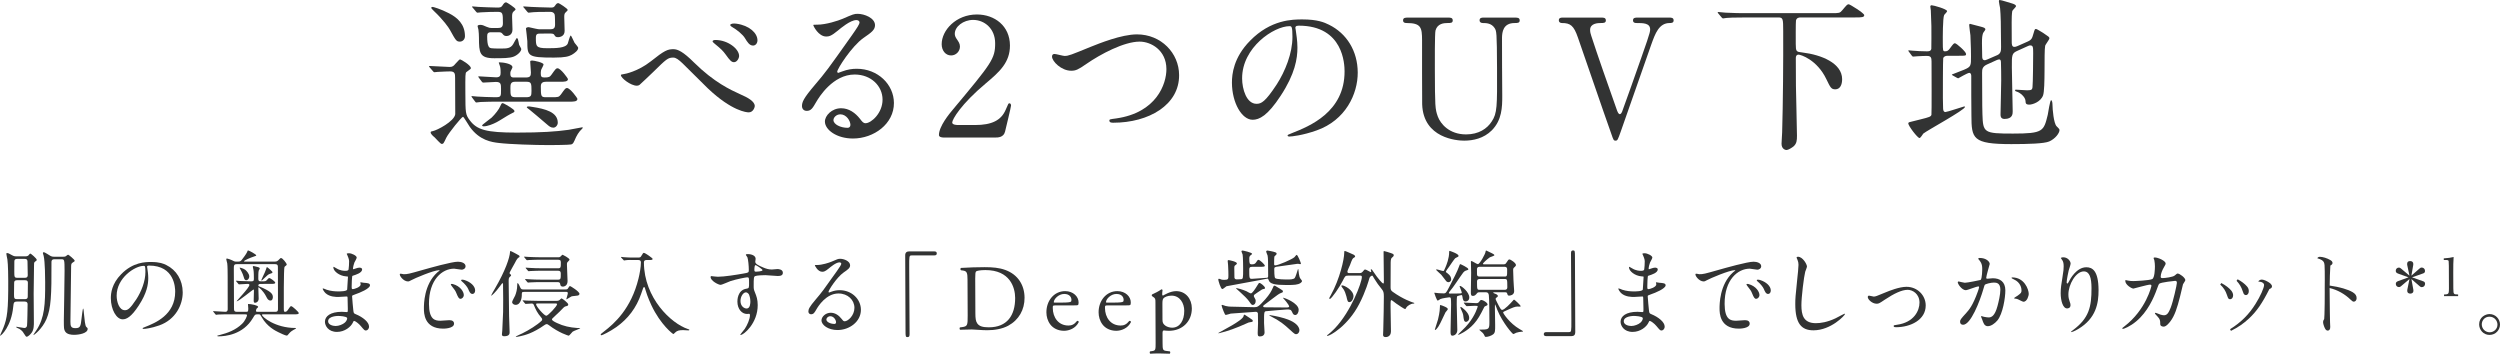 <?xml version="1.0" encoding="utf-8"?>
<!-- Generator: Adobe Illustrator 24.0.2, SVG Export Plug-In . SVG Version: 6.00 Build 0)  -->
<svg version="1.1" id="レイヤー_1" xmlns="http://www.w3.org/2000/svg" xmlns:xlink="http://www.w3.org/1999/xlink" x="0px"
	 y="0px" width="638.23px" height="90.303px" viewBox="0 0 638.23 90.303" style="enable-background:new 0 0 638.23 90.303;"
	 xml:space="preserve">
<style type="text/css">
	.st0{fill:#323333;}
</style>
<g>
	<path class="st0" d="M121.249,25.87c0.127,0.168,0.211,0.294,0.337,0.294c0.084,0,0.965-0.126,1.091-0.126
		c1.554-0.084,3.359-0.084,4.493-0.084h18.311c0.924,0,1.932,0,1.929-0.714c-0.001-0.21-1.859-2.772-2.658-2.772
		c-0.378,0-0.503,0.168-1.547,1.638c-0.543,0.714-0.711,0.714-2.433,0.714h-1.386c-1.302,0-1.303-0.252-1.314-2.814
		c-0.004-0.966,0.667-1.134,1.297-1.134h3.696c0.882,0,1.932,0,1.929-0.672c-0.001-0.21-1.859-2.772-2.658-2.772
		c-0.378,0-0.503,0.168-1.547,1.638c-0.417,0.588-0.669,0.714-1.845,0.714c-0.756,0-0.883-0.294-0.886-1.05
		c-0.001-0.168-0.002-0.462,0.08-0.84c0.041-0.21,0.625-1.176,0.624-1.428c-0.002-0.504-2.398-1.008-2.902-1.008
		c-0.168,0-0.504,0-0.503,0.252c0.002,0.42,0.178,2.394,0.18,2.814c0.004,0.882-0.205,1.26-1.297,1.26h-3.066
		c-0.336,0-0.882,0-0.886-0.882c-0.001-0.252-0.002-0.42,0.04-0.588c0.041-0.21,0.5-0.966,0.499-1.134
		c-0.004-0.966-2.567-1.26-3.239-1.26c-0.168,0-0.252,0-0.252,0.084c0,0.042,0.298,0.882,0.34,1.008
		c0.128,0.504,0.131,1.176,0.132,1.512c0.003,0.714-0.121,1.218-1.129,1.218c-0.714,0-3.823-0.252-4.453-0.252
		c-0.042,0-0.126,0-0.126,0.084c0,0.084,0.042,0.084,0.169,0.294l0.718,0.966c0.127,0.168,0.211,0.252,0.379,0.252
		c0.252,0,2.771-0.168,3.233-0.168c1.302,0,1.304,0.588,1.31,1.806c0.008,1.974,0.009,2.1-1.545,2.1
		c-0.966,0-4.074-0.126-4.494-0.168c-0.252,0-1.177-0.126-1.387-0.126c-0.084,0-0.126,0.042-0.125,0.126
		c0,0.042,0,0.042,0.169,0.252L121.249,25.87z M134.457,20.873c1.218,0,1.22,0.504,1.228,2.352c0.005,1.26-0.119,1.596-1.421,1.596
		h-2.52c-1.428,0-1.429-0.336-1.438-2.268c-0.004-0.882-0.007-1.68,1.127-1.68H134.457z M118.701,9.239
		c-0.013-3.108-1.952-4.746-4.056-5.838c-2.189-1.134-4.039-1.638-4.207-1.638c-0.21,0-0.336,0.084-0.335,0.21
		c0.001,0.168,0.085,0.252,0.675,0.84c2.403,2.268,3.755,4.2,4.094,4.83c1.481,2.688,1.65,2.982,2.532,2.982
		C118.119,10.625,118.705,10.037,118.701,9.239z M110.507,18.143c0.169,0.21,0.253,0.294,0.379,0.294s0.756-0.084,0.882-0.084
		c1.091-0.084,3.065-0.126,3.149-0.126c1.218,0,1.263,0.63,1.267,1.596l0.039,9.323c-0.244,1.848-4.644,4.116-5.735,4.326
		c-0.294,0.042-0.546,0.084-0.545,0.336c0.002,0.378,0.592,0.924,1.013,1.26c0.295,0.252,1.477,1.68,1.813,1.68
		c0.42,0,0.503-0.168,1.169-1.596c0.625-1.26,3.925-5.334,4.261-5.334c0.21,0,1.437,2.184,1.733,2.562
		c2.493,3.486,5.602,3.906,7.409,4.116c2.689,0.336,9.158,0.546,12.979,0.546c0.714,0,5.04-0.042,5.501-0.168
		c0.503-0.168,0.545-0.294,1.252-1.89c0.208-0.462,0.667-1.176,0.96-1.512c0.126-0.126,0.753-0.756,0.752-0.84
		c0-0.126-0.126-0.126-0.21-0.126c-0.042,0-2.854,0.546-3.399,0.63c-3.274,0.462-6.926,0.714-13.268,0.714
		c-7.812,0-10.166-0.714-11.983-3.15c-1.098-1.47-1.1-1.848-1.121-6.972c-0.02-4.62-0.022-5.124,0.271-5.334
		c0.125-0.126,0.879-0.63,1.005-0.756c0.084-0.042,0.125-0.168,0.125-0.252c-0.003-0.756-2.529-2.226-2.739-2.226
		c-0.168,0-0.293,0.126-1.213,1.134c-0.376,0.462-0.669,0.798-1.425,0.798c-0.84,0-4.411-0.252-5.167-0.252
		c-0.042,0-0.126,0-0.126,0.084c0,0.042,0,0.126,0.169,0.294L110.507,18.143z M127.222,8.231c0.336,0,0.756,0,1.009,0.336
		c0.296,0.378,0.507,0.63,1.053,0.63c0.294,0,1.553-0.126,1.547-1.68c-0.002-0.504-0.095-2.688-0.097-3.108
		c-0.003-0.63-0.005-1.134,0.372-1.47c0.46-0.378,0.502-0.42,0.502-0.588c-0.001-0.336-2.233-1.764-2.401-1.764
		c-0.42,0-0.67,0.42-0.921,0.798c-0.292,0.504-0.628,0.546-1.384,0.546c-0.756,0-4.158-0.126-4.704-0.168
		c-0.252,0-1.302-0.126-1.512-0.126c-0.042,0-0.168,0-0.168,0.084c0,0.084,0,0.084,0.211,0.294l0.802,0.966
		c0.169,0.168,0.211,0.252,0.379,0.252c0.126,0,0.756-0.084,0.882-0.084c1.175-0.084,3.149-0.126,4.157-0.126
		c1.428,0,1.429,0.294,1.44,2.898c0.004,1.05-0.499,1.218-1.213,1.218h-1.764c-0.294,0-0.588-0.042-1.177-0.294
		c-0.8-0.378-1.136-0.504-1.682-0.504c-0.126,0-0.63,0.042-0.629,0.336c0.001,0.168,0.213,0.756,0.214,0.882
		c0.087,0.588,0.132,1.47,0.135,2.1c0.016,3.78,0.106,5.208,3.886,5.208c2.184,0,3.948,0,4.996-0.42
		c0.964-0.378,1.926-1.302,1.924-1.932c-0.001-0.168-0.508-0.924-0.551-1.092c-0.043-0.21-0.215-1.176-0.3-1.386
		c-0.043-0.168-0.211-0.336-0.253-0.336c-0.168,0-0.793,1.302-0.959,1.554c-0.667,1.134-1.717,1.134-3.019,1.134
		c-2.688,0-2.982,0-3.278-0.588c-0.254-0.42-0.342-1.386-0.347-2.52c-0.003-0.672,0.164-1.05,0.962-1.05H127.222z M140.579,8.567
		c0.21,0,0.756,0,0.925,0.336c0.254,0.42,0.38,0.588,0.968,0.588c0.126,0,1.68-0.042,1.673-1.596
		c-0.002-0.588-0.097-3.108-0.099-3.612c-0.003-0.63,0.122-0.924,0.331-1.092c0.46-0.462,0.544-0.504,0.543-0.672
		c-0.001-0.336-2.191-1.722-2.359-1.722c-0.42,0-0.545,0.21-0.879,0.672c-0.209,0.294-0.376,0.462-0.964,0.462
		c-1.512,0-4.788-0.168-5.082-0.168c-0.294,0-1.639-0.126-1.89-0.126c-0.042,0-0.168,0-0.168,0.084c0,0.084,0,0.084,0.211,0.294
		l0.802,0.966c0.169,0.168,0.211,0.252,0.379,0.252c0.084,0,1.091-0.126,1.217-0.126c0.21-0.042,1.847-0.084,4.367-0.084
		c0.504,0,0.925,0.252,1.053,0.714c0.086,0.378,0.093,2.184,0.095,2.52c0.004,0.966-0.373,1.218-1.297,1.218h-2.436
		c-0.336,0-0.672,0-1.303-0.168c-0.168-0.042-1.597-0.378-1.682-0.378c-0.252,0-0.714,0.084-0.712,0.378
		c0.001,0.168,0.347,2.688,0.349,3.192c0.016,3.822,0.018,4.2,6.779,4.2c2.898,0,3.778-0.294,4.575-0.714
		c0.796-0.462,1.633-1.134,1.63-1.764c-0.001-0.252-0.803-1.092-0.93-1.302c-0.169-0.252-0.806-1.848-0.974-1.848
		c-0.21,0-0.623,1.68-0.747,2.016c-0.499,1.218-3.103,1.218-5.244,1.218c-2.898,0-2.9-0.504-2.909-2.604
		c-0.005-1.05,0.331-1.134,1.213-1.134H140.579z M128.685,26.458c-0.126-0.042-0.253-0.126-0.378-0.126
		c-0.168,0-0.252,0-0.585,0.756c-0.291,0.756-1.293,2.058-2.213,2.94c-0.377,0.336-2.428,1.806-2.428,1.974
		c0.001,0.21,0.253,0.252,0.379,0.252c1.008,0,2.433-0.588,3.313-1.05c0.545-0.252,2.932-1.806,3.477-2.058
		c1.006-0.504,1.09-0.504,1.088-0.798C131.337,27.886,129.232,26.752,128.685,26.458z M135.954,27.298
		c-0.715-0.126-0.799-0.126-1.135-0.126c-0.168,0-0.336,0.084-0.335,0.21c0.001,0.126,0.464,0.42,0.717,0.63
		c0.506,0.378,2.95,2.478,4.383,3.696c0.632,0.546,1.012,0.882,1.684,0.882c0.588,0,1.131-0.63,1.129-1.26
		C142.385,28.6,139.19,27.802,135.954,27.298z"/>
	<path class="st0" d="M171.923,12.557c-1.47,0-2.267,0.294-5.783,3.108c-3.307,2.604-6.664,3.234-6.832,3.234
		c-0.713,0.126-0.797,0.126-0.797,0.294c0.003,0.714,2.489,2.688,4.085,2.688c0.252,0,0.504-0.084,0.671-0.21
		c0.084-0.042,3.137-2.94,3.43-3.234c3.43-3.36,3.806-3.738,5.192-3.738c0.672,0,1.388,0.546,2.358,1.47
		c0.928,0.882,5.44,5.418,6.452,6.384c6.198,5.88,9.979,6.132,10.441,6.132c1.176,0,1.548-1.344,1.547-1.596
		c-0.005-1.218-1.773-2.184-3.709-3.024c-2.483-1.134-6.648-3.024-11.793-8.105C174.404,13.187,173.015,12.557,171.923,12.557z
		 M188.023,6.048c-0.757-0.126-1.596,0-1.594,0.336c0,0.084,0.043,0.252,0.464,0.504c1.263,0.714,2.78,1.974,3.288,2.856
		c0.592,0.966,1.142,1.89,2.066,1.89c0.672,0,1.131-0.63,1.128-1.344C193.367,8.441,191.3,6.51,188.023,6.048z M182.623,10.205
		c-0.336,0-0.713,0.126-0.712,0.336c0.001,0.168,0.38,0.504,0.549,0.63c1.644,1.344,2.107,1.806,2.783,2.73
		c1.141,1.596,1.52,1.974,2.15,1.974c0.756,0,1.298-1.008,1.295-1.596C188.68,12.473,185.814,10.205,182.623,10.205z"/>
	<path class="st0" d="M220.968,31.456c-0.588,0-0.842-0.378-1.433-1.134c-1.182-1.512-2.825-2.688-4.799-2.688
		c-2.394,0-4.15,1.89-4.143,3.402c0.009,2.1,3,4.326,7.158,4.326c5.334,0,10.484-3.738,10.461-9.071
		c-0.02-4.746-4.111-8.735-9.486-8.735c-1.176,0-2.351,0.168-3.693,0.672c-0.252,0.084-0.797,0.294-1.048,0.378
		c-0.126,0-0.253-0.168-0.253-0.294c-0.003-0.714,3.668-6.468,6.683-8.609c2.01-1.386,2.973-2.058,2.968-3.276
		c-0.008-1.848-2.742-2.898-4.422-2.898c-0.924,0-1.217,0.126-3.816,1.26C213.97,5.292,210.866,6.3,208.64,6.3
		c-0.882,0-1.008,0-1.007,0.126c0.001,0.21,1.314,2.898,3.288,2.898c0.714,0,1.301-0.126,2.976-1.512
		c0.711-0.588,3.18-2.688,4.734-2.688c0.504,0,0.799,0.294,0.8,0.588c0.002,0.462-0.582,1.344-1.96,3.318
		c-6.304,8.903-6.722,9.449-9.438,12.641c-2.967,3.486-3.299,4.41-3.295,5.46c0.001,0.336,0.215,1.176,1.223,1.176
		c1.134,0,1.55-0.798,2.384-2.226c0.75-1.302,4.296-7.056,9.84-7.056c4.2,0,7.11,2.94,7.124,6.384
		C225.325,28.894,222.396,31.456,220.968,31.456z M217.106,31.876c0.002,0.462-0.291,0.756-0.711,0.756
		c-1.806,0-3.615-0.882-3.62-1.974c-0.003-0.672,0.75-1.47,1.758-1.47C216.087,29.188,217.102,30.868,217.106,31.876z"/>
	<path class="st0" d="M254.069,35.11c0.672,0,2.142,0,2.514-1.512c0.206-0.882,1.527-6.3,1.526-6.636
		c0-0.084-0.003-0.588-0.423-0.588c-0.252,0-0.252,0.042-0.917,1.596c-1.164,2.772-3.595,3.948-7.837,3.948h-4.326
		c-0.168,0-1.512,0-1.515-0.63c-0.003-0.798,2.248-4.704,8.567-9.995c3.557-2.982,6.193-5.376,6.175-9.701
		c-0.021-4.956-3.897-7.895-8.433-7.895c-5.334,0-9.012,4.032-8.997,7.602c0.007,1.596,0.978,2.856,2.406,2.856
		c1.26,0,2.263-1.05,2.258-2.268c-0.003-0.756-0.341-1.218-0.891-2.016c-0.422-0.588-0.425-1.134-0.425-1.26
		c-0.008-1.806,2.169-3.528,4.689-3.528c2.856,0,5.595,2.184,5.611,5.922c0.017,3.99-0.86,5.082-10.722,16.883
		c-0.961,1.134-3.635,4.368-3.626,6.594c0.003,0.588,0.969,0.63,1.221,0.63H254.069z"/>
	<path class="st0" d="M273.461,18.059c1.134,0,1.763-0.252,3.857-1.722c3.643-2.52,9.635-5.712,13.625-5.712
		c2.856,0,6.813,2.142,6.833,7.013c0.016,3.738-2.473,11.129-12.84,12.599c-1.553,0.21-1.721,0.21-1.72,0.546
		c0.002,0.546,0.632,0.546,1.01,0.546c9.029,0,16.864-4.536,16.789-12.179c-0.023-5.586-4.579-10.373-10.753-10.373
		c-3.99,0-9.733,2.352-11.746,3.15c-5.157,2.1-5.702,2.352-6.752,2.352c-0.378,0-2.144-0.504-2.564-0.504
		c-0.378,0-0.629,0.21-0.627,0.672C268.58,15.665,270.942,18.059,273.461,18.059z"/>
	<path class="st0" d="M331.575,6.552c11.465,0,11.675,9.995,11.682,11.633c0.044,10.457-9.054,14.069-13.414,15.791
		c-1.048,0.42-1.132,0.462-1.131,0.588c0.001,0.252,0.253,0.294,0.421,0.294c0.63,0,3.401-0.294,6.965-1.554
		c7.423-2.604,10.544-9.323,10.521-14.783c-0.023-5.502-2.814-9.995-7.359-12.221c-1.178-0.588-2.945-1.344-6.767-1.344
		c-2.436,0-8.063,0-13.374,5.46c-4.182,4.242-4.626,8.483-4.616,10.709c0.022,5.124,2.518,9.449,5.289,9.449
		c1.68,0,3.818-1.008,7.156-6.132c3.672-5.586,4.286-9.491,4.274-12.305c-0.008-1.848-0.265-3.192-0.439-4.536
		c-0.001-0.168-0.085-0.336-0.086-0.462C330.695,6.888,330.735,6.552,331.575,6.552z M329.224,6.678c0.546,0,0.715,0.21,0.726,2.73
		c0.017,4.158-1.853,8.819-4.064,12.221c-2.879,4.368-3.885,4.872-5.103,4.872c-2.562,0-3.67-3.738-3.681-6.468
		C317.068,12.095,325.234,6.678,329.224,6.678z"/>
	<path class="st0" d="M378.726,4.494c-0.378,0-1.008,0-1.005,0.714c0.002,0.462,0.381,0.672,0.843,0.672
		c0.882,0,2.184,0.042,2.987,1.26c0.507,0.798,0.592,1.008,0.631,10.289c0.041,9.743,0.049,11.507-1.37,13.607
		c-1.168,1.806-3.304,3.276-6.538,3.276c-4.326,0-6.521-2.73-7.201-4.536c-0.722-1.974-0.725-2.688-0.764-11.927
		c-0.006-1.47-0.04-9.449,0.167-10.079c0.497-1.764,2.134-1.89,3.058-1.89c0.798,0,1.344,0,1.341-0.672
		c-0.003-0.714-0.633-0.714-1.137-0.714h-10.289c-0.63,0-1.26,0-1.257,0.714c0.003,0.672,0.675,0.672,0.927,0.672
		c3.696,0,3.911,1.176,3.924,4.41c0.011,2.562-0.025,13.985,0.027,16.337c0.289,8.693,8.901,9.281,10.707,9.281
		c2.268,0,4.995-0.546,7.086-2.646c2.551-2.604,2.663-5.838,2.651-8.819c-0.01-2.352-0.096-12.767-0.063-14.867
		c0.036-1.302,0.236-3.696,3.218-3.696c0.714,0,1.302,0,1.299-0.672c-0.003-0.714-0.633-0.714-1.179-0.714H378.726z"/>
	<path class="st0" d="M398.915,4.494c-0.336,0-0.966,0-0.963,0.714c0.002,0.462,0.381,0.672,0.801,0.672
		c2.142,0,3.026,0.63,4.089,3.738c2.381,6.804,6.08,17.723,8.503,24.526c0.553,1.596,0.595,1.764,1.099,1.764
		c0.504,0,0.587-0.252,1.334-2.352c2.158-6.174,5.602-16.001,7.76-22.133c1.038-2.898,1.993-5.544,4.722-5.544
		c0.378,0,1.008,0,1.005-0.672c-0.003-0.714-0.633-0.714-1.095-0.714h-8.147c-0.504,0-1.134,0-1.131,0.714
		c0.003,0.672,0.675,0.672,0.885,0.672c1.722,0,3.486,0,3.493,1.638c0.004,0.882-0.494,2.226-4.811,14.447
		c-0.208,0.546-2.324,6.51-2.366,6.594c-0.042,0.126-0.292,0.588-0.543,0.588c-0.378,0-0.59-0.504-0.93-1.512
		c-2.168-6.132-4.676-13.229-6.378-18.479c-0.17-0.462-0.298-1.008-0.3-1.512c-0.007-1.722,2.05-1.764,2.722-1.764
		c0.672,0,1.302,0,1.299-0.672c-0.003-0.714-0.633-0.714-1.095-0.714H398.915z"/>
	<path class="st0" d="M453.962,4.452c1.26,0,1.261,0.378,1.274,3.444c0.032,7.517-0.048,18.563-0.269,25.912
		c0.002,0.42-0.158,2.436-0.156,2.898c0.006,1.428,1.099,1.596,1.267,1.596c0.42,0,1.342-0.546,1.844-0.966
		c0.753-0.714,0.834-1.47,0.829-2.688c-0.008-1.806-0.26-11.843-0.264-12.725l-0.03-7.14c-0.002-0.462,0.206-0.84,0.668-0.84
		c0.588,0,4.751,1.302,7.124,6.258c1.017,2.1,1.229,2.604,2.279,2.604c1.26,0,1.759-1.218,1.753-2.604
		c-0.017-4.074-5.276-6.216-10.15-6.804c-1.555-0.168-1.681-0.21-1.689-2.184c-0.003-0.672-0.024-5.67,0.059-6.006
		c0.207-0.714,0.795-0.756,1.257-0.756h13.901c1.68,0,2.268-0.042,2.265-0.588c-0.002-0.504-3.665-2.772-3.959-2.772
		c-0.378,0-0.503,0.168-1.673,1.554c-0.585,0.714-0.795,0.714-2.685,0.714h-21.335c-1.974,0-3.696,0-5.754-0.126
		c-0.294,0-1.555-0.168-1.849-0.168c-0.126,0-0.168,0.042-0.167,0.126c0,0.042,0.084,0.126,0.169,0.252l0.844,1.008
		c0.127,0.168,0.253,0.252,0.379,0.252c0.126,0,0.713-0.126,0.881-0.126c0.378-0.042,1.595-0.126,5.291-0.126H453.962z"/>
	<path class="st0" d="M517.616,11.801c0.377-0.168,0.503-0.21,0.629-0.21c0.798,0,0.8,0.42,0.806,1.974
		c0.005,1.092-0.051,7.77-0.173,8.735c-0.082,0.546-0.207,0.756-1.383,0.756c-0.42,0-2.437-0.168-2.898-0.168
		c-0.084,0-0.168,0.042-0.167,0.21c0.001,0.168,0.295,0.252,0.421,0.294c0.799,0.21,2.147,1.302,2.236,2.31
		c0.045,0.672,0.046,1.008,1.012,1.008c0.756,0,2.853-0.672,3.476-2.352c0.623-1.764,0.206-10.961,0.535-12.641
		c0.04-0.336,1.085-1.596,1.084-1.932c-0.001-0.336-0.17-0.42-1.602-1.386c-0.379-0.21-1.6-1.008-1.81-1.008
		c-0.336,0-0.336,0.126-0.667,1.218c-0.331,1.176-0.456,1.554-1.503,2.016l-2.557,1.134c-0.377,0.168-0.587,0.21-0.839,0.21
		c-0.588,0-0.633-0.714-0.635-1.176l-0.021-5.082c-0.004-1.05,0.033-2.184,0.156-2.898c0.041-0.21,0.962-1.008,0.961-1.26
		c-0.001-0.252-0.422-0.504-1.011-0.672C513.286,0.798,510.931,0,510.511,0c-0.21,0-0.209,0.21-0.208,0.378
		c0.001,0.252,0.258,1.428,0.301,1.68c0.176,1.974,0.227,3.948,0.252,9.911c0.004,0.924-0.035,1.68-0.957,2.1l-2.515,1.092
		c-0.419,0.168-0.545,0.21-0.671,0.21c-0.588,0-0.674-0.462-0.676-0.966c-0.002-0.504-0.054-2.814-0.056-3.318
		c-0.006-1.512,0.076-2.016,0.283-2.646c0.042-0.126,0.585-0.756,0.584-0.924c-0.002-0.378-0.38-0.504-1.179-0.714
		c-0.126-0.042-2.649-0.714-2.733-0.714c-0.21,0-0.209,0.21-0.208,0.42c0.001,0.336,0.261,2.1,0.305,2.52
		c0.138,2.772,0.146,4.62,0.149,5.334c0.01,2.436,0.011,2.688-1.791,3.444c-0.629,0.252-2.096,0.84-3.103,1.218
		c0,0.084,0.085,0.168,0.253,0.252l1.053,0.588c0.21,0.084,0.253,0.126,0.336,0.126c0.042,0,2.346-1.386,2.808-1.386
		c0.462,0,0.506,0.546,0.508,0.84c-0.036,1.428,0.036,8.441,0.042,10.037c0.025,5.922,0.283,7.308,10.194,7.308
		c4.41,0,8.357-0.126,9.656-0.672c1.551-0.672,2.637-2.142,2.634-2.898c-0.001-0.252-0.085-0.336-0.718-0.966
		c-0.759-0.714-1.068-4.368-1.073-5.586c-0.003-0.63-0.173-1.092-0.341-1.092c-0.294,0-0.743,3.15-0.866,3.738
		c-1.032,4.2-1.156,4.788-8.883,4.788c-7.434,0-7.644-0.21-7.79-4.956c-0.046-1.008-0.047-1.218-0.087-10.583
		c-0.004-0.882,0.078-1.554,1.251-2.1l2.599-1.176c0.21-0.084,0.377-0.126,0.461-0.126c0.504,0,0.506,0.504,0.508,0.966
		c0.047,1.26,0.053,2.688,0.061,4.41c0.006,1.386-0.176,7.979-0.173,8.652c0.002,0.378,0.005,1.176,1.013,1.176
		c2.1,0,2.094-1.344,2.092-1.974c-0.007-1.596-0.208-9.407-0.215-11.171c-0.014-3.276-0.015-3.612,1.494-4.284L517.616,11.801z
		 M500.156,14.237c1.596,0,1.764,0,1.762-0.462c-0.003-0.588-2.447-2.73-2.825-2.73c-0.294,0-0.419,0.126-1.255,1.26
		c-0.459,0.63-0.711,0.798-1.299,0.798c-0.546,0-0.547-0.252-0.556-2.31c-0.005-1.092-0.026-6.216,0.349-6.971
		c0.083-0.168,0.753-0.756,0.752-0.966c-0.002-0.546-3.492-1.512-3.954-1.512c-0.252,0-0.335,0.168-0.335,0.336
		s0.13,0.84,0.13,0.966c0.044,0.588,0.14,3.444,0.143,3.99c0.004,0.84,0.024,5.67-0.017,5.838c-0.124,0.588-0.627,0.63-1.131,0.63
		c-0.966,0-2.856-0.084-3.696-0.168c-0.126,0-0.756-0.084-0.882-0.084c-0.084,0-0.168,0-0.168,0.084
		c0,0.084,0.085,0.168,0.169,0.294l0.718,0.966c0.127,0.168,0.211,0.252,0.337,0.252c0.084,0,1.008-0.084,1.092-0.084
		c0.84-0.084,2.267-0.084,2.477-0.084c1.008,0,1.136,0.462,1.14,1.428c0.007,1.764,0.056,13.313-0.027,13.607
		c-0.166,0.462-0.46,0.588-2.851,1.176c-0.419,0.126-2.098,0.546-2.349,0.588s-0.714,0.126-0.712,0.42
		c0.003,0.63,2.368,3.738,2.872,3.738c0.252,0,0.836-0.966,0.961-1.134c0.963-0.798,10.642-6.048,10.639-6.803
		c0-0.126-0.168-0.126-0.21-0.126c-0.126,0-4.362,1.428-4.782,1.428c-0.588,0-0.591-0.798-0.592-1.008
		c-0.002-0.42-0.052-2.268-0.053-2.604c-0.003-0.798,0.001-9.827,0.083-10.121c0.166-0.504,0.669-0.63,1.131-0.63H500.156z"/>
	<path class="st0" d="M6.322,76.986c0.6,0,0.721,0.336,0.723,0.696c0.003,0.696-0.075,5.015-0.145,5.447
		c-0.047,0.192-0.117,0.6-0.717,0.6c-0.312,0-1.777-0.312-1.945-0.312c-0.024,0-0.12,0-0.12,0.072
		c0.001,0.144,0.721,0.408,0.842,0.48c0.625,0.408,0.891,0.744,1.06,1.056c0.555,0.84,0.604,0.936,0.772,0.936
		c0.408,0,1.005-0.648,1.291-1.032c0.596-0.792,0.567-2.088,0.564-2.687c-0.005-1.152-0.05-6.238-0.055-7.27
		c0.019-1.104,0.095-6.022,0.09-7.006c-0.003-0.696-0.004-0.936,0.187-1.104c0.502-0.36,0.502-0.36,0.502-0.552
		c-0.001-0.312-1.47-1.584-1.638-1.584c-0.12,0-0.43,0.456-0.526,0.528c-0.263,0.168-0.527,0.192-0.791,0.192H4.282
		c-0.288,0-0.648,0.024-1.153-0.264c-0.794-0.432-1.01-0.576-1.298-0.576c-0.168,0-0.216,0.048-0.215,0.168
		c0.001,0.24,0.245,1.272,0.27,1.464c0.198,1.344,0.212,4.703,0.215,5.399c0.032,7.582-0.248,9.597-1.269,12.117
		C0.713,84.064,0,85.624,0,85.648c0,0.024,0.024,0.048,0.048,0.048c0.288,0,2.845-2.399,3.328-7.366
		c0.115-1.056,0.138-1.344,1.026-1.344H6.322z M6.3,66.093c0.72,0,0.722,0.432,0.723,0.84c0.002,0.456,0.06,2.759,0.062,3.287
		c0.003,0.696-0.501,0.696-0.717,0.696H4.377c-0.72,0-0.721-0.264-0.727-1.608c-0.001-0.36,0.015-2.135,0.013-2.543
		c-0.003-0.672,0.501-0.672,0.717-0.672H6.3z M6.371,71.54c0.264,0,0.744,0,0.747,0.648c0.002,0.504-0.036,2.951-0.033,3.503
		c0.003,0.672-0.477,0.672-0.717,0.672H4.328c-0.744,0-0.745-0.288-0.75-1.368c-0.002-0.408,0.038-2.351,0.036-2.783
		C3.612,71.54,4.115,71.54,4.355,71.54H6.371z M13.832,65.541c-0.264,0-0.528,0-0.961-0.216c-0.24-0.12-1.396-0.936-1.708-0.936
		c-0.144,0-0.216,0.072-0.215,0.216c0,0.096,0.17,0.576,0.195,0.696c0.366,1.535,0.385,5.902,0.388,6.67
		c0.024,5.71-0.129,9.166-2.251,12.357c-0.071,0.096-0.835,1.224-0.763,1.224c0.216,0,2.273-1.608,3.342-4.079
		c1.164-2.735,1.318-6.046,1.282-14.564c-0.001-0.192-0.003-0.72,0.717-0.72h1.847c0.744,0,0.768,0.12,0.78,2.975
		c0.008,1.944-0.189,12.045-0.187,12.597c0.009,2.087,0.01,2.327,0.348,2.879c0.459,0.72,1.515,0.84,2.259,0.84
		c1.272,0,3.477-0.384,3.473-1.512c-0.001-0.216-0.049-0.24-0.338-0.504c-0.313-0.264-0.464-1.896-0.614-3.455
		c-0.001-0.216-0.101-1.248-0.197-1.248c-0.12,0-0.351,2.039-0.398,2.447c-0.231,2.088-0.301,2.567-1.597,2.567
		c-1.152,0-1.25-0.552-1.255-1.656c-0.005-1.152,0.16-13.317,0.18-14.132c0.022-0.504,0.021-0.744,0.476-1.008
		c0.359-0.192,0.431-0.288,0.43-0.432c-0.001-0.264-1.542-1.536-1.686-1.536c-0.096,0-0.479,0.336-0.55,0.384
		c-0.239,0.144-0.479,0.144-0.671,0.144H13.832z"/>
	<path class="st0" d="M38.049,67.797c6.55,0,6.67,5.711,6.674,6.646c0.025,5.974-5.173,8.038-7.664,9.022
		c-0.599,0.24-0.647,0.264-0.646,0.336c0.001,0.144,0.145,0.168,0.241,0.168c0.36,0,1.943-0.168,3.979-0.888
		c4.241-1.488,6.024-5.326,6.011-8.446c-0.013-3.143-1.608-5.711-4.204-6.982c-0.673-0.336-1.683-0.768-3.866-0.768
		c-1.392,0-4.607,0-7.641,3.119c-2.389,2.423-2.643,4.847-2.638,6.118c0.012,2.927,1.438,5.399,3.022,5.399
		c0.96,0,2.181-0.576,4.088-3.503c2.098-3.191,2.449-5.423,2.442-7.03c-0.005-1.056-0.152-1.824-0.251-2.591
		c0-0.096-0.049-0.192-0.049-0.264C37.546,67.989,37.569,67.797,38.049,67.797z M36.706,67.869c0.312,0,0.408,0.12,0.415,1.56
		c0.01,2.375-1.059,5.039-2.322,6.982c-1.645,2.495-2.22,2.783-2.916,2.783c-1.464,0-2.096-2.136-2.103-3.695
		C29.761,70.964,34.426,67.869,36.706,67.869z"/>
	<path class="st0" d="M74.979,80.249c0.816,0,1.296,0,1.294-0.336c-0.001-0.24-1.615-1.751-1.927-1.751
		c-0.216,0-0.287,0.12-0.907,1.032c-0.167,0.264-0.43,0.408-0.622,0.408c-0.36,0-0.36-0.12-0.364-1.056
		c-0.002-0.384-0.042-10.005,0.172-10.389c0.072-0.12,0.263-0.264,0.335-0.312c0.12-0.096,0.239-0.168,0.238-0.336
		c-0.001-0.264-1.039-1.632-1.446-1.632c-0.168,0-0.216,0.072-0.741,0.6c-0.287,0.288-0.671,0.312-0.839,0.312h-7.39
		c-0.432,0-0.48,0-0.48-0.096c-0.001-0.216,1.676-0.936,2.586-1.224c0.503-0.168,0.527-0.168,0.527-0.264
		c-0.001-0.288-1.877-1.272-2.069-1.272c-0.096,0-0.12,0.024-0.286,0.456c-0.166,0.408-1.025,1.584-1.407,2.039
		c-0.31,0.36-0.478,0.36-1.318,0.36c-0.432,0-0.672-0.096-1.177-0.384c-0.144-0.072-1.033-0.408-1.201-0.408
		c-0.144,0-0.192,0.048-0.191,0.192c0.001,0.168,0.22,0.888,0.244,1.032c0.099,0.624,0.107,2.519,0.11,3.287
		c0.011,2.543,0.025,5.878,0.011,8.398c0.001,0.192,0.003,0.696-0.621,0.696c-0.48,0-2.592-0.168-3.024-0.168
		c-0.024,0-0.096,0.024-0.096,0.072c0,0.024,0.072,0.096,0.121,0.144l0.458,0.552c0.072,0.096,0.121,0.168,0.217,0.168
		c0.072,0,0.432-0.048,0.504-0.072c0.84-0.048,1.847-0.048,2.783-0.048h4.175c0.24,0,0.408,0,0.409,0.264
		c0.001,0.168-0.45,1.392-1.263,2.16c-1.625,1.584-3.709,2.351-5.722,2.855c-0.527,0.12-0.599,0.144-0.599,0.24
		c0,0.096,0.288,0.096,0.336,0.096c1.632,0,6.237-0.384,8.762-4.679c0.5-0.84,0.548-0.936,1.076-0.936h0.408
		c0.336,0,0.336,0,0.771,0.744c1.354,2.399,3.494,3.455,4.239,3.815c0.433,0.216,1.779,0.864,2.115,0.864
		c0.192,0,0.24-0.072,0.741-0.672c0.239-0.288,0.813-0.696,1.076-0.816c0.479-0.24,0.551-0.264,0.55-0.384
		c0-0.072-0.096-0.072-0.144-0.072c-5.183,0-8.53-2.855-8.532-3.359c-0.001-0.12,0.191-0.12,0.311-0.12H74.979z M60.508,79.602
		c-0.768,0-0.769-0.312-0.772-1.08l-0.042-9.957c-0.003-0.72-0.005-1.128,0.739-1.128h9.765c0.48,0,0.744,0.12,0.747,0.648
		c0.007,1.68,0.014,9.118,0.021,10.653c0.002,0.48,0.004,0.864-0.668,0.864h-4.559c-0.216,0-0.384,0-0.385-0.24
		c-0.001-0.24,0.117-0.624,0.357-0.768c0.12-0.072,0.191-0.144,0.191-0.264c-0.002-0.36-1.779-0.72-2.45-0.72
		c-0.12,0-0.144,0-0.144,0.096c0.001,0.168,0.076,0.888,0.076,1.032c0.003,0.792-0.092,0.864-0.476,0.864H60.508z M68.996,72.476
		c0.84,0,1.272,0,1.27-0.312c-0.001-0.288-1.229-1.176-1.517-1.176c-0.168,0-0.263,0.12-0.55,0.432
		c-0.334,0.408-0.454,0.408-1.486,0.408c-0.648,0-0.768-0.12-0.771-0.72c-0.002-0.432-0.007-1.656,0.111-2.039
		c0.024-0.072,0.262-0.408,0.262-0.48c-0.001-0.24-0.241-0.336-0.385-0.384c-0.264-0.072-1.081-0.288-1.177-0.288
		c-0.096,0-0.216,0.024-0.215,0.192c0,0.12,0.171,0.672,0.171,0.792c0.098,0.48,0.103,1.704,0.105,2.231
		c0.002,0.408,0.003,0.696-0.621,0.696c-0.552,0-2.808-0.096-3-0.096c-0.12,0-0.72-0.072-0.864-0.072
		c-0.048,0-0.096,0.024-0.096,0.072c0,0.024,0.072,0.096,0.121,0.144l0.458,0.552c0.072,0.096,0.121,0.168,0.217,0.168
		c0.216,0,1.847-0.12,2.159-0.12c0.264,0,0.48,0.048,0.481,0.264c0.003,0.744-3.461,4.199-3.245,4.199
		c0.48,0,4.138-3.023,4.258-3.023c0.144,0,0.145,0.144,0.145,0.264c0.002,0.36-0.063,2.159-0.061,2.567
		c0.001,0.144,0.002,0.552,0.338,0.552c0.384,0,0.934-0.336,0.931-1.056c-0.002-0.408-0.082-2.351-0.084-2.807
		c0-0.048,0.024-0.096,0.048-0.096c0.096,0,1.228,0.888,2.002,2.447c0.242,0.48,0.484,0.936,1.06,0.936
		c0.576,0,0.597-0.768,0.596-0.888c-0.003-0.792-0.438-1.464-3.563-2.759c-0.048-0.024-0.144-0.072-0.145-0.216
		c-0.002-0.384,0.478-0.384,0.622-0.384H68.996z M62.574,68.852c-0.457-0.336-1.418-0.6-1.418-0.504c0,0.048,0.073,0.168,0.121,0.24
		c0.677,1.224,0.847,1.775,0.945,2.135c0.122,0.432,0.219,0.816,0.651,0.816c0.408,0,0.766-0.456,0.764-0.96
		C63.634,69.836,62.863,69.068,62.574,68.852z M68.884,68.756c-0.12-0.096-0.65-0.576-0.722-0.576s-0.095,0.12-0.119,0.192
		c-0.071,0.264-0.285,0.792-0.451,1.2c-0.119,0.312-0.88,1.824-0.88,1.92c0,0.072,0.049,0.12,0.12,0.12
		c0.072,0,0.382-0.36,0.502-0.456c0.813-0.744,1.075-1.08,1.506-1.224c0.551-0.168,0.719-0.24,0.718-0.408
		C69.558,69.38,69.486,69.308,68.884,68.756z"/>
	<path class="st0" d="M89.124,66.669c0.002,0.504-0.064,1.871-0.135,2.111c-0.047,0.24-0.286,0.36-0.79,0.36
		c-0.36,0-1.272,0-2.33-0.648c-0.072-0.048-0.649-0.384-0.673-0.384c-0.072,0-0.096,0.12-0.095,0.168
		c0.004,0.936,1.521,2.159,3.225,2.279c0.384,0.024,0.504,0.024,0.505,0.144c0,0.024-0.179,3.167-0.202,3.239
		c-0.166,0.456-1.774,0.456-2.35,0.456c-0.744,0-1.824-0.072-2.905-0.432c-0.12-0.048-0.769-0.336-0.913-0.336
		c-0.072,0-0.072,0.048-0.072,0.096c0.001,0.192,0.363,0.768,0.701,1.104c1.084,1.008,2.763,0.984,3.315,0.984
		c0.312,0,1.751-0.12,2.087-0.12c0.24,0,0.241,0.144,0.242,0.36c0.027,0.648,0.058,2.255,0.06,2.735
		c0.003,0.816,0.004,0.888-0.26,0.888c-0.168,0-1.056-0.072-1.272-0.072c-2.855,0-4.314,1.104-4.308,2.543
		c0.004,0.984,0.827,2.591,3.082,2.591c1.967,0,3.57-1.296,4.069-2.423c0.119-0.264,0.166-0.384,0.31-0.384
		c0.264,0,1.203,0.696,1.685,1.296c0.868,1.032,0.965,1.152,1.301,1.152c0.384,0,0.814-0.384,0.812-1.008
		c-0.005-1.128-1.546-2.399-3.421-3.167c-0.505-0.192-0.505-0.288-0.604-1.08c-0.025-0.24-0.3-2.999-0.302-3.455
		c-0.001-0.24,0.071-0.264,0.814-0.528c1.102-0.36,3.761-1.464,3.757-2.303c-0.002-0.528-0.626-0.576-1.61-0.648
		c-0.12,0-0.624-0.12-0.744-0.12c-0.048,0-0.12,0-0.12,0.072c0,0.072,0.098,0.36,0.098,0.432c0.003,0.768-1.722,1.248-1.986,1.248
		c-0.312,0-0.313-0.144-0.315-0.696c-0.004-0.984,0.086-2.255,0.11-2.327c0.022-0.36,0.07-0.384,0.262-0.432
		c0.671-0.216,2.3-0.696,2.297-1.584c-0.002-0.384-0.458-0.456-0.698-0.456c-0.312,0-0.647,0.12-0.863,0.192
		c-0.527,0.192-0.599,0.216-0.671,0.216c-0.096,0-0.096-0.096-0.097-0.144c-0.001-0.336,0.187-1.176,0.353-1.56
		c0.071-0.168,0.595-1.032,0.594-1.272c-0.002-0.504-1.3-1.104-1.948-1.104c-0.144,0-0.6,0-0.599,0.168
		c0,0.048,0.145,0.288,0.17,0.36C88.807,65.445,89.122,66.189,89.124,66.669z M88.609,81.161c0.097,0.216-0.117,0.792-0.547,1.176
		c-0.55,0.504-1.58,0.888-2.372,0.888c-0.672,0-1.921-0.288-1.924-1.2c-0.006-1.368,2.514-1.368,2.562-1.368
		C86.76,80.657,88.44,80.753,88.609,81.161z"/>
	<path class="st0" d="M102.114,69.908c-0.31,0.336,0.848,1.944,2.048,1.944c0.264,0,0.503-0.144,0.814-0.312
		c0.79-0.456,5.748-2.567,7.139-2.567c0.048,0,0.144,0,0.144,0.048c0,0.048-0.502,0.432-0.598,0.504
		c-3.442,3.095-3.445,8.182-3.44,9.238c0.005,1.128,0.022,5.135,4.916,5.135c0.144,0,2.783,0,2.778-1.272
		c-0.002-0.576-0.436-0.888-1.179-0.888c-0.216,0-1.919,0.144-2.279,0.144c-1.416,0-2.928-0.264-2.945-4.295
		c-0.026-6.19,3.369-8.998,6.416-8.998c0.264,0,1.633,0.264,1.945,0.264c0.36,0,0.983-0.264,0.98-0.888
		c-0.004-0.816-1.085-1.152-1.948-1.152c-1.584,0-7.071,1.559-9.204,2.159c-3.283,0.936-3.643,1.032-4.65,1.032
		C102.906,70.004,102.209,69.788,102.114,69.908z M118.652,71.516c-0.144-0.048-0.408-0.12-0.6-0.12c-0.072,0-0.336,0-0.335,0.144
		c0,0.12,0.097,0.216,0.217,0.312c0.65,0.528,1.374,1.392,1.592,1.92c0.242,0.576,0.509,1.272,1.085,1.272
		c0.312,0,0.695-0.264,0.692-0.888C121.298,73.003,120.07,71.972,118.652,71.516z M115.561,72.499
		c-0.216-0.048-0.48-0.024-0.479,0.096c0,0.096,0.169,0.336,0.242,0.432c0.772,0.984,0.941,1.2,1.208,1.872
		c0.388,0.936,0.606,1.392,1.038,1.392c0.384,0,0.838-0.432,0.836-0.984C118.401,74.539,117.603,73.051,115.561,72.499z"/>
	<path class="st0" d="M133.982,77.418c0.096,0.12,0.145,0.168,0.217,0.168c0.168,0,1.271-0.096,1.487-0.096
		c0.36,0,0.48,0.072,0.626,0.432c0.436,1.056,0.824,1.944,1.885,3.167c0.169,0.216,0.217,0.312,0.218,0.456
		c0.001,0.168-0.095,0.264-0.143,0.336c-1.123,1.08-3.205,2.375-4.953,3.239c-0.264,0.12-1.653,0.744-1.652,0.816
		c0,0.048,0.096,0.072,0.168,0.072c0.048,0,0.695-0.096,1.055-0.192c1.079-0.24,3.068-0.696,6.154-2.855
		c0.191-0.12,0.335-0.216,0.527-0.216c0.12,0,0.24,0.024,0.553,0.264c2.6,1.991,4.978,2.687,5.05,2.687
		c0.192,0,0.836-0.864,1.003-1.008c0.263-0.216,1.964-0.792,1.964-0.888c0-0.072-0.48-0.048-0.84-0.072
		c-1.776-0.12-3.481-0.48-5.068-1.248c-0.481-0.216-1.322-0.624-1.324-0.936c-0.001-0.12,0.095-0.216,0.143-0.264
		c0.239-0.264,1.482-1.392,1.769-1.679c1.123-1.176,1.242-1.296,1.578-1.392c0.408-0.096,0.671-0.144,0.67-0.48
		c-0.002-0.384-1.542-1.56-1.734-1.56c-0.072,0-0.382,0.336-0.406,0.36c-0.191,0.192-0.479,0.288-0.911,0.288h-4.175
		c-1.104,0-2.111-0.024-3.287-0.072c-0.144,0-0.888-0.072-1.056-0.072c-0.048,0-0.072,0-0.072,0.048c0,0.024,0,0.048,0.097,0.144
		L133.982,77.418z M141.756,77.466c0.216,0,0.456,0,0.457,0.216c0.002,0.48-2.315,2.927-2.747,2.927
		c-0.528,0-2.601-2.375-2.604-2.927c-0.001-0.192,0.143-0.216,0.455-0.216H141.756z M130.473,70.22c0-0.072-0.121-0.168-0.193-0.216
		c-0.096-0.072-0.193-0.144-0.193-0.336c-0.001-0.12,1.095-2.063,1.309-2.447c0.143-0.288,0.619-1.248,0.954-1.44
		c0.192-0.072,0.287-0.144,0.287-0.312c-0.001-0.216-0.097-0.264-0.867-0.672c-0.168-0.096-1.347-0.72-1.419-0.72
		c-0.12,0-0.119,0.144-0.143,0.24c-0.09,1.488-1.18,4.775-3.871,9.382c-0.095,0.144-1.072,1.8-0.928,1.8
		c0.072,0,0.957-0.672,2.364-2.615c0.262-0.384,0.453-0.6,0.525-0.6c0.096,0,0.12,0.096,0.121,0.288
		c0.026,0.576,0.035,2.639,0.04,3.863c0.012,2.807,0.013,3.143-0.23,7.918c-0.023,0.144-0.092,0.864-0.092,1.008
		c0.001,0.288,0.122,0.48,0.578,0.48c1.392,0,1.389-0.72,1.387-1.032c-0.002-0.576-0.135-3.455-0.137-4.103
		c-0.005-1.272-0.104-7.582-0.11-8.998c-0.003-0.648,0.092-0.84,0.307-1.032C130.426,70.46,130.473,70.412,130.473,70.22z
		 M138.227,65.685c-1.368,0-2.616-0.072-3.312-0.096c-0.168,0-0.888-0.072-1.056-0.072c-0.024,0-0.072,0-0.072,0.048
		s0,0.048,0.097,0.168l0.458,0.552c0.096,0.096,0.145,0.144,0.217,0.144c0.096,0,0.432-0.048,0.504-0.048
		c0.839-0.072,2.471-0.072,3.047-0.072h4.271c0.528,0,0.792,0.072,0.794,0.624c0.006,1.344,0.007,1.56-0.761,1.56h-3.791
		c-1.368,0-2.616-0.048-3.312-0.096c-0.168,0-0.888-0.072-1.032-0.072c-0.048,0-0.096,0-0.096,0.048c0,0.048,0,0.048,0.097,0.168
		l0.482,0.552c0.072,0.096,0.121,0.144,0.217,0.144c0.072,0,0.432-0.048,0.504-0.048c0.839-0.072,2.447-0.072,3.023-0.072h3.911
		c0.744,0,0.745,0.408,0.747,0.792c0.005,1.272-0.018,1.488-0.762,1.488h-3.935c-1.344,0-2.592-0.048-3.288-0.096
		c-0.168,0-0.912-0.072-1.056-0.072c-0.024,0-0.072,0-0.072,0.048c0,0.048,0,0.048,0.097,0.168l0.458,0.552
		c0.096,0.096,0.145,0.144,0.217,0.144c0.072,0,0.432-0.048,0.504-0.048c0.84-0.072,2.471-0.072,3.023-0.072h4.007
		c0.48,0,0.624,0.168,0.674,0.552c0.025,0.312,0.195,0.6,0.65,0.6c0.024,0,1.224,0,1.218-1.416c0-0.12-0.159-3.527-0.161-4.151
		c-0.001-0.288-0.002-0.456,0.093-0.624c0.071-0.12,0.574-0.552,0.573-0.672c-0.002-0.432-1.757-1.272-1.757-1.272
		c-0.12,0-0.239,0.144-0.454,0.36c-0.215,0.24-0.359,0.288-0.671,0.288H138.227z M133.607,73.891c-0.312,0-0.576,0-0.794-0.504
		c-0.145-0.336-0.461-1.104-0.676-1.104c-0.096,0-0.095,0.288-0.094,0.48c0.005,1.128-0.279,2.063-0.54,2.711
		c-0.095,0.24-0.762,1.368-0.761,1.632c0.002,0.432,0.435,0.72,0.891,0.72c1.416,0,1.575-2.111,1.574-2.327
		c-0.004-0.888-0.004-0.984,0.62-0.984h10.725c0.168,0,0.408,0,0.409,0.336c0.001,0.24-0.378,1.44-0.378,1.464
		c0,0.072,0.024,0.096,0.072,0.096s1.029-0.648,1.244-0.744c0.24-0.096,1.391-0.144,1.607-0.216c0.24-0.048,0.431-0.24,0.43-0.432
		c-0.003-0.6-2.288-1.992-2.408-1.992c-0.192,0-0.382,0.384-0.43,0.456c-0.214,0.408-0.406,0.408-0.694,0.408H133.607z"/>
	<path class="st0" d="M162.895,66.381c0.24,0,0.72,0,0.723,0.624c0.005,1.128-0.324,2.951-0.607,4.079
		c-1.887,7.75-6.19,11.517-8.773,13.508c-0.813,0.624-0.885,0.696-0.884,0.816c0,0.096,0.049,0.192,0.145,0.192
		c0.264,0,2.227-0.96,3.83-2.088c3.014-2.135,5.138-4.943,6.347-8.494c0.521-1.56,0.592-1.728,0.736-1.728
		c0.12,0,0.192,0,0.387,0.768c0.025,0.144,0.584,1.944,1.48,3.839c2.397,5.087,5.526,7.39,5.622,7.39
		c0.072,0,0.311-0.24,0.478-0.408c0.502-0.504,1.101-0.6,2.037-0.6c0.192,0,1.104,0.072,1.32,0.072c0.096,0,0.24-0.024,0.239-0.144
		c0-0.096-0.024-0.096-0.385-0.216c-4.229-1.392-11.166-7.894-11.205-16.964c-0.003-0.624,0.453-0.648,0.717-0.648h0.624
		c0.504,0,0.888,0,0.887-0.288c-0.001-0.192-1.902-1.535-2.238-1.535c-0.192,0-0.216,0.072-0.716,0.888
		c-0.167,0.288-0.287,0.312-1.006,0.312h-1.056c-0.552,0-1.728-0.024-2.376-0.096c-0.096,0-0.504-0.072-0.6-0.072
		c-0.024,0-0.072,0-0.072,0.048c0,0.072,0.025,0.12,0.073,0.168l0.53,0.552c0.096,0.096,0.121,0.144,0.169,0.144
		c0.048,0,0.384-0.072,0.456-0.072c0.647-0.096,1.463-0.048,1.943-0.048H162.895z"/>
	<path class="st0" d="M181.53,70.484c-0.072,0.024-0.119,0.144-0.119,0.24c0.004,0.984,2,1.992,2.528,1.992
		c0.408,0,2.156-0.84,2.563-0.96c1.557-0.504,4.003-0.96,4.243-0.96c0.48,0,0.48,0.144,0.486,1.44
		c0.005,1.224,0.006,1.368-0.666,1.464c-2.326,0.36-2.315,2.999-2.313,3.311c0.008,1.919,1.165,3.143,2.461,3.143
		c0.072,0,0.432-0.048,0.504-0.048c0.24,0,0.241,0.264,0.241,0.336c0.004,1.032-0.709,2.591-1.329,3.527
		c-0.167,0.24-1.146,1.392-1.146,1.44c0,0.072,0.072,0.096,0.12,0.096c0.744,0,4.354-2.975,4.335-7.63
		c-0.006-1.416-0.297-2.231-0.709-3.239c-0.291-0.72-0.316-0.888-0.319-1.56c-0.009-2.111,0.038-2.447,0.373-2.591
		c0.455-0.192,2.014-0.24,2.59-0.24c0.456,0,2.688,0.216,3.192,0.216c0.84,0,1.295-0.216,1.292-0.84
		c-0.003-0.84-1.06-0.936-1.372-0.936c-0.192,0-1.199,0.12-1.439,0.12c-0.888,0-1.513-0.24-2.113-0.48
		c-1.418-0.6-2.115-0.96-2.118-1.512c-0.001-0.12,0.093-0.624,0.093-0.744c-0.003-0.768-0.941-1.2-1.997-1.2
		c-0.144,0-0.504,0-0.503,0.168c0,0.12,0.386,0.552,0.411,0.672c0.195,0.624,0.345,2.088,0.35,3.263
		c0.003,0.624-0.141,0.648-1.388,0.864c-1.75,0.312-4.867,0.816-6.523,0.816C182.922,70.652,181.77,70.508,181.53,70.484z
		 M192.843,67.677c0.216-0.048,1.828,1.08,1.829,1.272c0.002,0.36-1.558,0.408-1.654,0.408c-0.336,0-0.432-0.072-0.434-0.456
		C192.582,68.277,192.675,67.725,192.843,67.677z M191.243,75.259c0.073,0.192,0.315,0.816,0.319,1.68
		c0.002,0.384-0.016,1.824-0.952,1.824c-0.624,0-1.562-0.576-1.568-1.92c-0.005-1.224,0.758-2.207,1.358-2.207
		C190.881,74.635,191.171,75.091,191.243,75.259z"/>
	<path class="st0" d="M215.646,82.025c-0.336,0-0.481-0.216-0.818-0.648c-0.675-0.864-1.614-1.536-2.742-1.536
		c-1.368,0-2.371,1.08-2.367,1.944c0.005,1.2,1.714,2.471,4.089,2.471c3.047,0,5.989-2.135,5.977-5.183
		c-0.012-2.711-2.348-4.991-5.42-4.991c-0.672,0-1.343,0.096-2.11,0.384c-0.144,0.048-0.455,0.168-0.599,0.216
		c-0.072,0-0.144-0.096-0.145-0.168c-0.002-0.408,2.096-3.695,3.818-4.919c1.148-0.792,1.699-1.176,1.696-1.871
		c-0.004-1.056-1.567-1.656-2.526-1.656c-0.528,0-0.696,0.072-2.18,0.72c-0.671,0.288-2.444,0.864-3.715,0.864
		c-0.504,0-0.576,0-0.576,0.072c0.001,0.12,0.751,1.656,1.879,1.656c0.408,0,0.743-0.072,1.7-0.864
		c0.407-0.336,1.817-1.536,2.705-1.536c0.288,0,0.457,0.168,0.457,0.336c0.001,0.264-0.333,0.768-1.12,1.896
		c-3.602,5.087-3.84,5.399-5.392,7.222c-1.695,1.992-1.885,2.519-1.882,3.119c0.001,0.192,0.123,0.672,0.699,0.672
		c0.648,0,0.886-0.456,1.362-1.272c0.429-0.744,2.454-4.031,5.622-4.031c2.399,0,4.062,1.68,4.07,3.647
		C218.135,80.561,216.462,82.025,215.646,82.025z M213.439,82.265c0.001,0.264-0.166,0.432-0.406,0.432
		c-1.032,0-2.066-0.504-2.068-1.128c-0.002-0.384,0.428-0.84,1.004-0.84C212.857,80.729,213.437,81.689,213.439,82.265z"/>
	<path class="st0" d="M232.12,64.174c-0.648,0-1.03,0.312-1.028,0.984l0.082,19.315c0.006,1.416,0.007,1.584,0.535,1.584
		c0.384,0,0.503-0.216,0.501-0.768c-0.01-2.447-0.085-14.372-0.096-17.06c-0.012-2.879-0.013-3.023,0.635-3.023h5.734
		c0.48,0,0.671-0.168,0.67-0.528s-0.218-0.504-0.674-0.504H232.12z"/>
	<path class="st0" d="M247.04,80.513c0.011,2.519-0.036,2.807-1.427,2.999l-0.552,0.072c-0.143,0.144-0.094,0.528,0.05,0.6
		c1.128-0.048,1.991-0.072,2.999-0.072c0.84,0,2.376,0.192,3.912,0.192c1.848,0,3.814-0.312,5.37-1.152
		c2.729-1.488,4.182-4.103,4.169-7.15c-0.013-3.167-1.656-5.902-4.901-7.078c-1.562-0.576-3.266-0.72-5.282-0.72
		c-2.039,0-3.983,0.072-6.022,0.192c-0.239,0.096-0.214,0.48-0.021,0.6l0.528,0.072c1.008,0.144,1.131,0.648,1.138,2.327
		L247.04,80.513z M248.967,71.108c-0.005-1.08,0.041-1.68,0.232-1.824c0.191-0.144,0.958-0.336,2.374-0.336
		c6.286,0,7.577,4.463,7.588,7.102c0.019,4.463-2.056,7.51-6.71,7.51c-1.512,0-2.424-0.24-2.955-0.984
		c-0.41-0.576-0.486-1.344-0.491-2.615L248.967,71.108z"/>
	<path class="st0" d="M273.848,77.97c1.008,0,1.344-0.024,1.415-0.168c0.048-0.096,0.095-0.288,0.093-0.624
		c-0.006-1.44-1.356-2.855-3.419-2.855c-2.879,0-4.812,2.471-4.8,5.423c0.004,1.056,0.297,2.184,1.021,3.119
		c0.7,0.912,1.926,1.584,3.486,1.584c1.248,0,2.973-0.6,3.758-2.231c-0.025-0.216-0.193-0.36-0.433-0.288
		c-0.74,0.936-1.411,1.176-2.202,1.176c-2.567,0-3.992-2.063-4.002-4.487c-0.003-0.6,0.021-0.648,0.645-0.648H273.848z
		 M269.19,77.25c-0.168,0-0.168-0.072-0.168-0.12c0.021-0.792,1.239-2.087,2.655-2.087c1.392,0,1.851,0.84,1.854,1.512
		c0.001,0.312-0.07,0.408-0.142,0.456c-0.191,0.144-0.719,0.24-2.494,0.24H269.19z"/>
	<path class="st0" d="M287.174,77.97c1.008,0,1.344-0.024,1.415-0.168c0.048-0.096,0.095-0.288,0.093-0.624
		c-0.006-1.44-1.356-2.855-3.419-2.855c-2.879,0-4.812,2.471-4.8,5.423c0.004,1.056,0.297,2.184,1.021,3.119
		c0.7,0.912,1.926,1.584,3.486,1.584c1.248,0,2.973-0.6,3.758-2.231c-0.025-0.216-0.193-0.36-0.433-0.288
		c-0.74,0.936-1.411,1.176-2.202,1.176c-2.567,0-3.992-2.063-4.002-4.487c-0.003-0.6,0.021-0.648,0.645-0.648H287.174z
		 M282.516,77.25c-0.168,0-0.168-0.072-0.168-0.12c0.021-0.792,1.239-2.087,2.654-2.087c1.392,0,1.851,0.84,1.854,1.512
		c0.001,0.312-0.07,0.408-0.142,0.456c-0.191,0.144-0.719,0.24-2.494,0.24H282.516z"/>
	<path class="st0" d="M295.021,87.544c0.007,1.728-0.016,1.967-0.903,2.087l-0.504,0.072c-0.167,0.12-0.118,0.528,0.051,0.6
		c0.672-0.048,1.391-0.072,2.255-0.072c0.84,0,1.536,0.024,2.688,0.072c0.168-0.072,0.214-0.48,0.046-0.6l-0.936-0.12
		c-0.864-0.12-0.913-0.336-0.92-2.039l-0.011-2.519c-0.002-0.504,0.117-0.624,0.333-0.672c0.216,0.048,0.888,0.096,1.32,0.096
		c3.407,0,5.844-2.399,5.83-5.735c-0.01-2.423-1.578-4.391-4.001-4.391c-1.536,0-3.043,0.984-3.354,1.128
		c-0.168,0-0.216-0.144-0.217-0.312c-0.001-0.312,0.045-0.672,0.091-1.104c-0.048-0.12-0.145-0.168-0.289-0.168
		c-0.622,0.456-1.747,1.032-2.37,1.296c-0.12,0.072-0.118,0.336-0.022,0.432l0.216,0.144c0.65,0.432,0.65,0.552,0.654,1.488
		L295.021,87.544z M296.755,77.562c-0.003-0.792,0.067-1.152,0.282-1.416c0.263-0.288,1.005-0.672,2.037-0.672
		c2.159,0,3.247,1.943,3.255,3.863c0.01,2.495-1.133,4.319-3.101,4.319c-0.504,0-1.248-0.168-1.73-0.528
		c-0.482-0.384-0.723-0.672-0.726-1.44L296.755,77.562z"/>
	<path class="st0" d="M321.633,68.109c0.792,0,1.272,0,1.271-0.264c-0.001-0.336-1.326-1.512-1.614-1.512
		c-0.192,0-0.24,0.048-0.645,0.672c-0.143,0.216-0.358,0.48-1.006,0.48c-0.696,0-0.697-0.24-0.703-1.584
		c-0.001-0.216-0.001-0.36,0.261-0.672c0.072-0.072,0.455-0.312,0.454-0.408c-0.002-0.384-2.331-0.864-2.451-0.864
		c-0.168,0-0.264,0.072-0.263,0.24c0.001,0.12,0.267,0.672,0.291,0.768c0.122,0.6,0.135,3.503,0.135,3.575
		c0.011,2.543-0.037,2.615-0.468,2.735c-0.12,0.024-1.008,0.048-1.152,0.048c-0.456,0-0.553-0.24-0.602-0.432
		c-0.025-0.144-0.032-1.92-0.033-2.207c-0.003-0.72-0.004-0.816,0.331-1.032c0.144-0.096,0.335-0.24,0.334-0.408
		c-0.002-0.456-1.947-0.84-2.115-0.84c-0.192,0-0.24,0.072-0.239,0.216c0,0.072,0.076,0.888,0.101,1.056
		c0.077,1.104,0.082,2.303,0.083,2.615c0.004,0.936-0.019,1.152-1.075,1.152c-0.288,0-0.48-0.024-0.696-0.072
		c-0.096-0.024-0.529-0.216-0.625-0.216c-0.144,0-0.191,0.144-0.191,0.24c0.001,0.192,0.61,2.399,1.042,2.399
		c0.216,0,0.885-0.648,1.053-0.72c0.096-0.024,7.528-1.392,8.943-1.656c0.168-0.024,1.414-0.288,1.486-0.288
		c0.192,0,0.24,0.072,0.337,0.36c0.292,0.984,1.541,1.272,4.588,1.272c1.991,0,2.855-0.072,3.501-0.48
		c0.144-0.096,0.431-0.312,0.43-0.552c-0.001-0.12-0.41-0.576-0.459-0.672c-0.338-0.504-0.416-1.847-0.44-2.015
		c-0.025-0.312-0.025-0.336-0.097-0.336c-0.072,0-0.096,0.096-0.119,0.24c-0.118,0.384-0.568,1.847-0.759,2.039
		c-0.334,0.36-1.246,0.36-1.774,0.36c-0.528,0-2.927,0-3.217-0.36c-0.217-0.264-0.224-1.872-0.226-2.327
		c-0.002-0.432,0.142-0.528,1.197-0.648c1.487-0.192,2.734-0.36,4.268-0.6c0.192-0.024,0.384-0.072,0.6-0.072
		c0.072,0,0.48,0.096,0.552,0.096c0.12,0,0.192-0.048,0.191-0.168c-0.001-0.168-0.801-2.207-1.089-2.207
		c-0.12,0-0.478,0.528-0.573,0.6c-0.598,0.552-4.166,2.087-4.886,2.087c-0.24,0-0.288-0.096-0.289-0.336
		c-0.001-0.24-0.008-1.824,0.088-1.968c0.048-0.072,0.143-0.168,0.358-0.336c0.072-0.072,0.191-0.168,0.191-0.312
		c-0.001-0.216-0.121-0.312-0.314-0.384c-0.577-0.216-1.897-0.456-2.041-0.456c-0.096,0-0.312,0.072-0.311,0.24
		c0.001,0.192,0.316,0.888,0.364,1.056c0.123,0.672,0.128,1.799,0.141,5.039c0.002,0.48,0.002,0.552-0.333,0.624
		c-0.192,0.024-3.478,0.264-3.814,0.264c-0.672,0-0.672-0.168-0.681-2.303c-0.002-0.528,0.117-0.768,0.741-0.768H321.633z
		 M331.73,84.184c-0.271-1.8-2.938-2.639-3.851-2.927c-1.802-0.552-3.698-0.816-3.698-0.816c-0.048,0-0.12,0-0.12,0.072
		c0,0.048,0.024,0.048,0.193,0.144c2.621,1.32,3.608,2.207,5.054,3.527c1.228,1.128,1.3,1.128,1.588,1.128
		C331.447,85.312,331.804,84.64,331.73,84.184z M318.311,82.529c0.359-0.168,0.503-0.24,0.791-0.264
		c0.528-0.072,0.72-0.072,0.718-0.36c-0.001-0.216-0.097-0.264-0.771-0.72c-1.131-0.744-1.251-0.84-1.371-0.84
		c-0.144,0-0.144,0.048-0.19,0.336c-0.141,0.648-1.793,1.68-2.965,2.375c-0.407,0.24-3.519,1.943-3.519,1.967
		s0.024,0.048,0.072,0.048c0.072,0,0.168-0.024,0.216-0.024C313.425,84.544,315.557,83.776,318.311,82.529z M329.09,78.33
		c-0.071,0.144-0.479,0.168-0.599,0.168c-0.816,0-4.679-0.048-5.567-0.048c-0.096,0-0.456,0-0.457-0.264
		c-0.001-0.168,0.334-0.384,0.526-0.528c0.622-0.408,3.324-2.615,3.851-2.783c0.599-0.216,0.671-0.24,0.67-0.48
		c-0.001-0.24-0.073-0.264-0.771-0.696c-1.107-0.672-1.227-0.768-1.395-0.768s-0.216,0.072-0.429,0.6
		c-0.309,0.72-0.785,1.608-1.907,2.879c-1.719,1.92-2.007,2.016-2.799,2.016c-0.84,0-5.039-0.12-5.999-0.144
		c-0.312,0-0.648-0.024-1.32-0.168c-0.144-0.024-0.745-0.288-0.889-0.288c-0.096,0-0.144,0.072-0.143,0.168
		c0.001,0.168,0.341,1.08,0.51,1.488c0.339,0.816,0.388,0.912,0.604,0.912c0.168,0,1.007-0.288,1.222-0.336
		c0.12-0.024,6.332-0.456,6.356-0.456c0.168,0,0.48,0,0.578,0.408c0.025,0.144,0.033,2.183,0.034,2.495
		c0.001,0.336-0.087,2.016-0.086,2.399c0.003,0.672,0.004,0.984,0.58,0.984c0.648,0,1.174-0.336,1.171-1.032
		c-0.001-0.336-0.128-1.992-0.13-2.375c-0.013-2.975,0.011-2.999,0.659-3.047c0.743-0.072,4.797-0.432,5.181-0.432
		c0.72,0,1.032,0,1.298,0.6c0.218,0.504,0.363,0.816,0.819,0.816c0.504,0,0.885-0.648,0.882-1.32
		c-0.007-1.752-3.708-3.095-3.924-3.095c-0.048,0-0.072,0.048-0.072,0.072C327.545,76.075,329.281,77.922,329.09,78.33z
		 M320.105,75.451c0.023-0.168,0.119-0.24,1.004-0.84c1.029-0.696,1.148-0.768,1.316-0.792c0.336-0.048,0.528-0.096,0.527-0.288
		c-0.002-0.408-1.109-1.296-1.421-1.296c-0.168,0-0.144,0-0.549,0.648c-0.501,0.816-1.263,2.016-1.647,2.016
		c-0.192,0-0.962-0.456-1.13-0.552c-0.962-0.432-2.331-0.792-2.499-0.792c-0.12,0-0.144,0.072-0.144,0.096
		c0,0.024,0.795,0.696,0.867,0.768c1.156,1.032,2.023,1.896,2.41,2.447c0.628,0.888,0.676,0.984,1.012,0.984s0.718-0.36,0.716-0.984
		c-0.001-0.336-0.05-0.456-0.413-1.08C320.106,75.715,320.081,75.595,320.105,75.451z"/>
	<path class="st0" d="M344.457,69.716c-0.168,0-0.48,0-0.481-0.36c-0.001-0.288,0.57-1.44,0.665-1.68
		c0.569-1.536,0.641-1.703,1.048-1.919c0.144-0.072,0.263-0.144,0.263-0.288c-0.001-0.216-0.314-0.432-0.338-0.432
		c-0.385-0.168-2.091-0.96-2.259-0.96c-0.192,0-0.191,0.144-0.19,0.552c0.006,1.416-1.076,6.526-3.434,10.749
		c-0.357,0.624-0.381,0.672-0.38,0.816c0,0.048,0.025,0.12,0.144,0.12c0.432,0,2.554-3.119,3.292-4.631
		c0.595-1.2,0.666-1.32,1.41-1.32h2.999c0.216,0,0.48,0,0.481,0.336c0.006,1.416-2.818,8.854-6.879,13.101
		c-0.191,0.216-1.41,1.392-1.649,1.536c-0.096,0.048-0.359,0.216-0.358,0.336c0,0.048,0.024,0.096,0.048,0.096
		c0.696,0,5.292-2.591,8.171-8.182c1.642-3.143,2.493-6.214,2.54-6.406c0.165-0.696,0.692-0.816,0.74-0.816
		c0.12,0,0.168,0.096,0.579,0.816c0.652,1.08,1.063,1.608,1.834,2.567c0.482,0.6,0.579,0.864,0.584,1.967
		c0.009,2.087-0.074,5.303-0.155,8.71c0.001,0.168-0.044,0.912-0.044,1.032c0.001,0.192,0.003,0.6,0.698,0.6
		c0.192,0,1.319-0.072,1.313-1.488c-0.004-0.984-0.094-5.279-0.098-6.166c-0.008-1.775,0.04-1.775,0.233-1.775
		c0.072,0,0.24,0.12,1.203,0.864c0.53,0.384,2.093,1.416,2.261,1.416c0.12,0,0.144-0.072,0.239-0.24
		c0.286-0.576,1.171-1.152,1.915-1.152c0.192,0,0.216-0.072,0.215-0.12c0-0.072-0.024-0.072-0.409-0.192
		c-0.144-0.048-2.451-0.792-5.122-2.711c-0.409-0.312-0.53-0.504-0.533-1.128c-0.004-0.912,0.027-5.015,0.023-5.83
		c-0.003-0.72-0.006-1.464,0.281-1.704c0.382-0.336,0.502-0.432,0.501-0.672c-0.001-0.312-0.265-0.384-0.674-0.528
		c-0.264-0.096-1.61-0.528-1.778-0.528c-0.12,0-0.144,0.024-0.143,0.24c0.005,1.2,0.075,6.43,0.079,7.486
		c0.001,0.192,0.002,0.552-0.142,0.552c-0.264,0-1.397-1.296-2.46-2.903c-0.435-0.648-0.483-0.72-0.627-0.72
		c-0.096,0-0.12,0.048-0.119,0.12c0,0.072,0.122,0.36,0.122,0.432c0,0.12-0.071,0.168-0.143,0.168s-1.155-0.672-1.395-0.672
		c-0.192,0-0.24,0.048-0.646,0.552c-0.286,0.36-0.55,0.36-0.958,0.36H344.457z M342.431,73.003c0.001,0.144,0.459,0.696,0.555,0.84
		c0.29,0.432,0.581,1.176,0.752,1.871c0.245,1.104,0.318,1.416,0.774,1.416c0.576,0,1.028-0.864,1.026-1.488
		c-0.007-1.608-2.363-2.783-2.867-2.783C342.575,72.859,342.455,72.883,342.431,73.003z"/>
	<path class="st0" d="M379.243,74.611c0.48,0,0.744,0.12,0.843,0.696c0.123,0.696,0.144,5.734,0.149,6.838
		c0.007,1.752-0.087,1.992-1.887,1.992c-0.624,0-0.696,0-0.696,0.072c0,0.024,0.771,0.672,0.915,0.816
		c0.241,0.288,0.29,0.408,0.483,0.816c0.072,0.12,0.121,0.168,0.265,0.168c0.576,0,1.39-0.288,1.869-0.648
		c0.526-0.408,0.524-0.936,0.518-2.399c-0.002-0.432-0.066-4.199-0.067-4.439c-0.001-0.12-0.004-0.816,0.068-0.816
		c0.048,0,0.485,1.272,0.582,1.488c1.333,3.215,3.841,6.094,4.057,6.094c0.12,0,0.623-0.288,0.718-0.336
		c0.479-0.168,1.031-0.24,1.366-0.264c0.312-0.024,0.384-0.024,0.384-0.096c0-0.096-0.096-0.12-0.866-0.576
		c-2.55-1.488-4.192-3.983-4.193-4.223c-0.001-0.144-0.001-0.168,0.43-0.36c2.06-0.936,2.562-1.176,3.258-1.176
		c0.096,0,0.528,0.048,0.624,0.024c0.072,0,0.144-0.024,0.143-0.12c-0.001-0.264-1.567-1.68-1.687-1.68
		c-0.048,0-0.263,0.24-0.311,0.312c-0.525,0.6-2.15,2.327-2.726,2.327c-0.288,0-0.602-0.6-0.796-0.96
		c-0.145-0.288-0.871-1.656-0.872-1.824c-0.001-0.144,0.095-0.24,0.143-0.288c0.383-0.288,0.43-0.312,0.43-0.504
		c-0.001-0.288-0.506-0.504-0.698-0.552c-0.409-0.168-0.457-0.192-0.457-0.288c0-0.096,0.096-0.096,0.216-0.096h2.759
		c0.168,0,0.48,0,0.553,0.288c0.146,0.48,0.194,0.576,0.53,0.576c0.12,0,1.271-0.072,1.267-1.152
		c-0.001-0.192-0.178-2.375-0.18-2.831c-0.002-0.408-0.081-2.207-0.083-2.567c-0.002-0.408,0.094-0.504,0.428-0.792
		c0.167-0.144,0.287-0.312,0.286-0.48c-0.002-0.528-1.35-1.416-1.661-1.416c-0.24,0-0.311,0.096-0.836,0.912
		c-0.191,0.312-0.358,0.336-0.862,0.336h-4.607c-0.408,0-0.456,0-0.457-0.144c-0.001-0.192,0.979-1.104,1.769-1.655
		c0.167-0.096,1.15-0.36,1.149-0.528c-0.001-0.192-0.337-0.36-0.674-0.528c-0.192-0.096-1.347-0.672-1.395-0.672
		c-0.144,0-0.167,0.168-0.191,0.336c-0.022,0.48-1.474,3.143-1.954,3.143c-0.288,0-1.395-0.792-1.635-0.792
		c-0.144,0-0.144,0.072-0.143,0.168c0.002,0.432,0.058,2.399,0.06,2.807c0.003,0.768-0.078,4.223-0.075,4.919
		c0.003,0.648,0.004,1.008,0.556,1.008c0.456,0,0.742-0.336,1.005-0.672c0.215-0.264,0.383-0.264,0.695-0.264H379.243z
		 M384.038,68.109c0.24,0,0.72,0,0.723,0.648c0.007,1.752,0.008,1.848-0.712,1.848h-6.238c-0.288,0-0.744,0-0.746-0.624
		l-0.006-1.368c0.094-0.456,0.406-0.504,0.718-0.504H384.038z M384.1,71.228c0.696,0,0.696,0.096,0.705,2.111
		c0.003,0.6-0.453,0.648-0.669,0.648h-6.334c-0.72,0-0.72-0.048-0.729-2.088c-0.003-0.648,0.453-0.672,0.717-0.672H384.1z
		 M369.12,69.452c-0.049-0.216,0.595-1.056,0.786-1.296c0.262-0.36,1.311-1.967,1.598-2.231c0.096-0.096,0.647-0.312,0.742-0.384
		c0.096-0.048,0.095-0.192,0.095-0.264c-0.002-0.504-2.213-1.224-2.237-1.224c-0.144,0-0.143,0.168-0.143,0.264
		c0.007,1.656-0.682,3.311-0.967,3.983c-0.333,0.792-0.38,0.888-0.548,0.888c-0.264,0-1.393-0.408-1.633-0.408
		c-0.096,0-0.192,0.024-0.191,0.12c0,0.048,1.108,1.032,1.325,1.248c0.217,0.24,1.086,1.44,1.279,1.655
		c0.217,0.192,0.385,0.24,0.529,0.24c0.288,0,0.719-0.192,0.717-0.768c-0.002-0.36-0.172-0.96-0.918-1.488
		C369.481,69.74,369.144,69.5,369.12,69.452z M368.677,78.21c-0.192-0.072-0.793-0.336-0.937-0.336
		c-0.144,0-0.144,0.072-0.142,0.504c0.001,0.192-0.018,1.32-0.49,3.191c-0.094,0.36-0.805,2.495-0.805,2.567
		c0,0.072,0.072,0.096,0.096,0.096c0.24,0,0.764-0.792,0.812-0.864c0.62-0.96,1.284-2.639,1.808-3.623
		c0.071-0.144,0.597-0.648,0.596-0.816C369.615,78.666,369.278,78.474,368.677,78.21z M373.96,79.122
		c-0.265-0.264-0.891-0.768-1.035-0.768c-0.048,0-0.12,0.048-0.12,0.12c0,0.048,0.073,0.168,0.097,0.264
		c0.46,0.984,0.63,1.488,0.655,1.799c0.124,1.008,0.175,1.632,0.703,1.632c0.216,0,0.815-0.216,0.812-1.032
		C375.068,80.201,374.201,79.362,373.96,79.122z M369.887,74.851c-0.048-0.072,0.023-0.24,0.119-0.336
		c1.122-1.272,2.528-3.599,3.554-4.943c0.167-0.216,0.406-0.408,0.718-0.504c0.527-0.168,0.575-0.168,0.574-0.36
		c-0.002-0.36-1.949-1.272-2.021-1.272c-0.144,0-0.168,0.072-0.381,0.672c-0.332,1.008-1.569,3.407-2.426,5.063
		c-0.809,1.56-0.905,1.728-1.48,1.728c-0.216,0-1.08-0.048-1.2-0.048c-0.168-0.024-0.96-0.12-1.056-0.12c-0.072,0-0.12,0-0.12,0.072
		c0,0.048,0.632,1.943,0.872,1.943c0.12,0,0.574-0.36,0.694-0.408c0.407-0.192,2.11-0.432,2.206-0.432
		c0.312,0,0.384,0.048,0.433,0.24c0.073,0.24,0.078,1.32,0.079,1.656c0.004,0.984-0.143,5.806-0.139,6.886
		c0.003,0.6,0.052,1.008,0.46,1.008c0.552,0,1.27-0.48,1.266-1.44c-0.004-0.936-0.143-5.519-0.148-6.55
		c-0.002-0.408-0.008-1.967,0.111-2.088c0.072-0.072,0.982-0.288,1.078-0.288c0.192,0,0.216,0.072,0.266,0.432
		c0.123,0.72,0.197,1.2,0.821,1.2c0.48,0,0.934-0.36,0.931-1.032c-0.006-1.368-1.98-2.927-2.316-2.927
		c-0.096,0-0.168,0.072-0.167,0.12c0,0.048,0.557,1.296,0.558,1.56c0.001,0.144,0.001,0.216-0.647,0.24
		c-0.6,0.024-1.583,0.024-2.375,0.024C370.055,74.947,369.911,74.923,369.887,74.851z M374.243,78.018
		c0.096,0.096,0.145,0.144,0.217,0.144c0.216,0,1.703-0.096,1.991-0.096c0.696,0,0.792,0,0.793,0.192
		c0,0.048-0.567,2.16-2.405,4.415c-0.453,0.576-0.645,0.768-2.437,2.543c-0.12,0.12-0.143,0.144-0.143,0.216
		c0,0.048,0.048,0.048,0.072,0.048c0.072,0,2.228-0.888,3.923-2.783c1.051-1.176,1.598-2.184,2.598-4.175
		c0.167-0.312,0.167-0.312,0.67-0.504c0.12-0.048,0.239-0.144,0.239-0.288c-0.002-0.48-1.181-1.152-1.564-1.152
		c-0.24,0-0.359,0.144-0.598,0.48c-0.143,0.192-0.311,0.336-0.694,0.336c-0.504,0-2.688-0.144-3.144-0.144
		c-0.024,0-0.072,0-0.072,0.048c0,0.048,0,0.048,0.097,0.168L374.243,78.018z"/>
	<path class="st0" d="M401.148,85.816c0.648,0,1.006-0.312,1.004-0.984l-0.081-19.315c-0.006-1.416-0.007-1.584-0.51-1.584
		c-0.384,0-0.503,0.216-0.501,0.768c0.01,2.447,0.085,14.372,0.096,17.06c0.012,2.879,0.013,3.023-0.635,3.023h-5.734
		c-0.48,0-0.671,0.168-0.67,0.528c0.001,0.36,0.218,0.504,0.674,0.504H401.148z"/>
	<path class="st0" d="M419.892,66.669c0.002,0.504-0.064,1.871-0.135,2.111c-0.047,0.24-0.286,0.36-0.79,0.36
		c-0.36,0-1.272,0-2.33-0.648c-0.072-0.048-0.649-0.384-0.673-0.384c-0.072,0-0.096,0.12-0.095,0.168
		c0.004,0.936,1.521,2.159,3.225,2.279c0.384,0.024,0.504,0.024,0.504,0.144c0,0.024-0.179,3.167-0.202,3.239
		c-0.166,0.456-1.774,0.456-2.35,0.456c-0.744,0-1.824-0.072-2.905-0.432c-0.12-0.048-0.769-0.336-0.913-0.336
		c-0.072,0-0.072,0.048-0.072,0.096c0.001,0.192,0.363,0.768,0.701,1.104c1.084,1.008,2.763,0.984,3.315,0.984
		c0.312,0,1.751-0.12,2.087-0.12c0.24,0,0.24,0.144,0.241,0.36c0.027,0.648,0.057,2.255,0.06,2.735
		c0.003,0.816,0.004,0.888-0.26,0.888c-0.168,0-1.056-0.072-1.272-0.072c-2.855,0-4.314,1.104-4.308,2.543
		c0.004,0.984,0.827,2.591,3.082,2.591c1.967,0,3.57-1.296,4.069-2.423c0.119-0.264,0.166-0.384,0.31-0.384
		c0.264,0,1.203,0.696,1.685,1.296c0.868,1.032,0.965,1.152,1.301,1.152c0.384,0,0.814-0.384,0.812-1.008
		c-0.005-1.128-1.546-2.399-3.421-3.167c-0.505-0.192-0.505-0.288-0.604-1.08c-0.025-0.24-0.301-2.999-0.303-3.455
		c-0.001-0.24,0.071-0.264,0.814-0.528c1.102-0.36,3.761-1.464,3.757-2.303c-0.002-0.528-0.626-0.576-1.61-0.648
		c-0.12,0-0.624-0.12-0.744-0.12c-0.048,0-0.12,0-0.12,0.072c0,0.072,0.097,0.36,0.098,0.432c0.003,0.768-1.722,1.248-1.986,1.248
		c-0.312,0-0.313-0.144-0.315-0.696c-0.004-0.984,0.086-2.255,0.11-2.327c0.022-0.36,0.07-0.384,0.262-0.432
		c0.671-0.216,2.3-0.696,2.297-1.584c-0.002-0.384-0.458-0.456-0.698-0.456c-0.312,0-0.647,0.12-0.863,0.192
		c-0.527,0.192-0.599,0.216-0.671,0.216c-0.096,0-0.096-0.096-0.097-0.144c-0.001-0.336,0.187-1.176,0.353-1.56
		c0.071-0.168,0.595-1.032,0.595-1.272c-0.002-0.504-1.3-1.104-1.948-1.104c-0.144,0-0.6,0-0.599,0.168
		c0,0.048,0.145,0.288,0.169,0.36C419.575,65.445,419.89,66.189,419.892,66.669z M419.377,81.161
		c0.097,0.216-0.117,0.792-0.547,1.176c-0.55,0.504-1.58,0.888-2.372,0.888c-0.672,0-1.921-0.288-1.925-1.2
		c-0.006-1.368,2.514-1.368,2.562-1.368C417.527,80.657,419.207,80.753,419.377,81.161z"/>
	<path class="st0" d="M432.881,69.908c-0.31,0.336,0.848,1.944,2.048,1.944c0.264,0,0.503-0.144,0.814-0.312
		c0.79-0.456,5.748-2.567,7.139-2.567c0.048,0,0.144,0,0.144,0.048c0,0.048-0.502,0.432-0.598,0.504
		c-3.442,3.095-3.444,8.182-3.44,9.238c0.005,1.128,0.022,5.135,4.916,5.135c0.144,0,2.783,0,2.778-1.272
		c-0.002-0.576-0.436-0.888-1.179-0.888c-0.216,0-1.919,0.144-2.279,0.144c-1.416,0-2.928-0.264-2.945-4.295
		c-0.026-6.19,3.369-8.998,6.416-8.998c0.264,0,1.633,0.264,1.945,0.264c0.36,0,0.983-0.264,0.98-0.888
		c-0.003-0.816-1.084-1.152-1.948-1.152c-1.584,0-7.072,1.559-9.204,2.159c-3.283,0.936-3.643,1.032-4.651,1.032
		C433.673,70.004,432.977,69.788,432.881,69.908z M449.42,71.516c-0.144-0.048-0.408-0.12-0.6-0.12c-0.072,0-0.336,0-0.335,0.144
		c0.001,0.12,0.097,0.216,0.217,0.312c0.65,0.528,1.374,1.392,1.592,1.92c0.242,0.576,0.509,1.272,1.085,1.272
		c0.312,0,0.695-0.264,0.692-0.888C452.065,73.003,450.837,71.972,449.42,71.516z M446.329,72.499
		c-0.216-0.048-0.48-0.024-0.479,0.096c0,0.096,0.169,0.336,0.242,0.432c0.772,0.984,0.941,1.2,1.208,1.872
		c0.388,0.936,0.606,1.392,1.038,1.392c0.384,0,0.838-0.432,0.836-0.984C449.168,74.539,448.37,73.051,446.329,72.499z"/>
	<path class="st0" d="M458.988,65.541c-0.144,0-0.336,0.072-0.335,0.24c0,0.024,0.242,0.576,0.267,0.648
		c0.145,0.336,0.219,0.744,0.221,1.176c0.003,0.672-0.205,2.639-0.297,3.431c-0.484,4.703-0.53,5.183-0.524,6.67
		c0.02,4.823,1.516,6.622,4.635,6.622c4.511,0,8.046-3.863,8.044-4.127c0-0.048-0.025-0.12-0.12-0.12
		c-0.096,0-1.915,1.008-2.274,1.176c-2.131,1.008-3.858,1.248-5.033,1.248c-3.215,0-3.68-2.159-3.69-4.583
		c-0.009-2.015,0.641-7.318,0.972-8.542c0.047-0.192,0.451-1.104,0.45-1.344C461.3,67.485,460.236,65.541,458.988,65.541z"/>
	<path class="st0" d="M479.092,77.538c0.528,0,0.695-0.096,2.083-1.032c2.345-1.56,4.332-2.519,5.844-2.519
		c1.224,0,3.004,1.008,3.013,3.263c0.009,2.016-1.37,5.063-5.759,5.662c-0.743,0.096-0.839,0.12-0.838,0.336
		c0.001,0.288,0.361,0.288,0.601,0.288c3.695,0,7.598-1.871,7.583-5.566c-0.011-2.591-2.132-4.751-4.915-4.751
		c-1.848,0-4.387,1.032-5.321,1.416c-2.323,0.96-2.587,1.08-3.043,1.08c-0.168,0-0.985-0.24-1.177-0.24
		c-0.192,0-0.336,0.096-0.334,0.384C476.832,76.434,477.941,77.538,479.092,77.538z"/>
	<path class="st0" d="M501.845,74.083c0.48,0,2.707-0.96,3.235-0.96c0.144,0,0.168,0.12,0.169,0.192
		c0.001,0.168-0.236,0.888-0.331,1.128c-1.281,3.599-2.284,4.703-2.928,5.423c-1.433,1.584-1.6,1.775-1.598,2.279
		c0.002,0.432,0.243,0.768,0.771,0.768c1.944,0,4.246-5.902,5.192-9.166c0.237-0.816,0.26-0.912,0.356-1.032
		c0.167-0.216,1.533-0.576,2.301-0.576c0.696,0,1.656,0.12,1.663,1.8c0.005,1.272-0.466,3.215-0.726,4.175
		c-0.685,2.591-1.571,2.927-2.267,2.927c-0.264,0-0.744-0.072-1.224-0.168c-0.072-0.024-0.505-0.168-0.601-0.168
		c-0.072,0-0.12,0.048-0.119,0.12c0,0.048,0.267,0.672,0.315,0.792c0.267,0.768,0.511,1.656,1.423,1.656
		c0.816,0,1.773-0.672,2.441-1.464c1.385-1.68,2.039-5.806,2.031-7.702c-0.009-2.207-1.405-3.071-3.204-3.071
		c-0.192,0-1.295,0.12-1.415,0.12c-0.168,0-0.264-0.072-0.265-0.216c-0.002-0.456,0.897-3.503,0.897-3.551
		c-0.003-0.624-0.942-1.536-2.55-1.536c-0.096,0-0.384,0.024-0.383,0.192c0,0.072,0.048,0.12,0.41,0.552
		c0.555,0.696,0.606,1.416,0.608,2.039c0,0.12-0.013,2.543-0.42,2.831c-0.048,0.024-3.332,0.72-4.028,0.72
		c-0.264,0-1.513-0.336-1.585-0.336c-0.12,0-0.216,0.096-0.215,0.192C499.799,72.571,500.909,74.083,501.845,74.083z
		 M517.925,75.067c-0.005-1.224-1.146-4.247-4.217-4.247c-0.072,0-0.168,0-0.167,0.144c0,0.096,0.385,0.264,0.577,0.36
		c1.779,0.792,1.953,2.351,1.955,2.759c0.003,0.648-0.093,0.72-0.978,1.392c-0.143,0.12-0.933,0.528-0.933,0.672
		c0,0.072,0.648,0.12,0.768,0.168c0.288,0.072,1.395,0.72,1.635,0.72C517.573,77.034,517.926,75.355,517.925,75.067z"/>
	<path class="st0" d="M533.944,73.531c0.021,4.895-0.687,7.678-4.61,10.653c-0.55,0.408-0.598,0.456-0.598,0.528
		c0,0.048,0.048,0.072,0.096,0.072c0.096,0,0.767-0.216,1.724-0.792c4.547-2.711,5.203-6.55,5.189-9.933
		c-0.021-5.039-1.632-5.83-3.12-5.83c-2.519,0-4.138,3.023-4.4,3.551c-0.167,0.312-0.309,0.6-0.429,0.6
		c-0.192,0-0.193-0.264-0.193-0.336c-0.003-0.6,0.468-2.783,0.515-2.975c0.071-0.264,0.498-1.488,0.496-1.776
		c-0.003-0.648-0.751-1.607-1.854-1.607c-0.36,0-0.647,0.12-0.647,0.168c0,0.048,0.362,0.528,0.41,0.624
		c0.169,0.288,0.315,0.648,0.318,1.488c0.003,0.576-0.019,1.104-0.347,3.071c-0.234,1.32-0.421,2.591-0.416,3.815
		c0.008,1.896,0.544,3.887,1.648,3.887c0.216,0,0.863-0.072,0.86-0.864c-0.001-0.264-0.05-0.456-0.22-0.912
		c-0.194-0.576-0.316-1.008-0.319-1.776c-0.011-2.543,1.895-5.902,3.934-5.902C533.446,69.284,533.933,70.892,533.944,73.531z"/>
	<path class="st0" d="M552.21,70.988c-0.432,0-0.6,0-0.601-0.36c-0.003-0.744,0.448-1.775,0.854-2.447
		c0.31-0.504,0.405-0.72,0.404-0.912c-0.003-0.72-1.974-1.536-2.718-1.536c-0.096,0-0.36,0-0.359,0.168
		c0,0.072,0.17,0.456,0.194,0.528c0.097,0.336,0.149,1.2,0.151,1.536c0.003,0.696-0.059,2.999-0.706,3.287
		c-0.742,0.36-4.413,0.504-4.773,0.504c-0.528,0-0.864-0.024-1.368-0.12c-0.432-0.096-0.48-0.12-0.576-0.12
		c-0.144,0-0.143,0.096-0.143,0.192c0.004,1.008,1.616,1.967,2.072,1.967c0.168,0,3.571-1.008,4.267-1.008
		c0.216,0,0.336,0.096,0.337,0.312c0,0.048-1.318,6.07-6.962,10.389c-0.431,0.336-0.478,0.36-0.478,0.456
		c0,0.096,0.097,0.144,0.169,0.144c0.216,0,1.773-0.576,3.375-1.92c2.917-2.423,4.486-5.974,5.315-8.302
		c0.261-0.696,0.427-1.2,0.594-1.32c0.43-0.36,3.86-0.72,4.004-0.72c0.216,0,0.48,0,0.482,0.504c0.002,0.48-0.987,4.871-1.581,6.334
		c-0.499,1.248-0.88,1.944-1.719,1.944c-0.264,0-0.552-0.072-0.889-0.168c-0.192-0.048-1.082-0.456-1.297-0.456
		c-0.048,0-0.12,0-0.12,0.096c0.001,0.144,0.073,0.216,0.675,0.864c0.627,0.672,0.676,0.936,0.68,1.992
		c0.001,0.336,0.41,0.576,0.866,0.576c0.672,0,1.436-0.984,1.698-1.32c1.145-1.488,1.761-3.503,2.469-6.262
		c0.118-0.504,0.731-3.119,0.778-3.239c0.071-0.168,0.596-0.864,0.595-1.056c-0.003-0.624-1.471-1.68-1.951-1.68
		c-0.168,0-0.24,0.048-0.766,0.504C554.704,70.748,552.666,70.988,552.21,70.988z"/>
	<path class="st0" d="M566.802,72.643c0.891,0.84,1.35,1.56,1.739,2.711c0.292,0.888,0.388,1.032,0.772,1.032
		c0.48,0,0.79-0.408,0.787-1.032c-0.001-0.36-0.195-0.816-0.461-1.152c-0.579-0.696-1.421-1.344-2.552-1.944L566.802,72.643z
		 M569.539,84.472c1.915-0.96,3.159-1.823,4.641-3.191c1.96-1.847,3.343-3.839,5.175-7.486c0.455-0.168,0.67-0.384,0.669-0.696
		c-0.001-0.24-0.17-0.504-0.459-0.768c-0.626-0.504-1.636-0.96-2.139-0.96c-0.384,0-0.767,0.216-0.91,0.504
		c0.096,0.024,0.096,0.024,0.336,0.048c0.168,0,0.432,0.072,0.552,0.12c0.385,0.168,0.602,0.432,0.603,0.696
		c0.003,0.72-0.971,2.927-2.163,4.799c-1.668,2.711-3.747,4.775-6.523,6.502L569.539,84.472z M570.973,71.684
		c0.723,0.768,1.23,1.583,1.547,2.591c0.194,0.528,0.194,0.552,0.267,0.696c0.145,0.24,0.337,0.36,0.577,0.36
		c0.432,0,0.742-0.408,0.739-1.032c-0.002-0.432-0.147-0.816-0.461-1.176c-0.579-0.672-1.373-1.272-2.383-1.824L570.973,71.684z"/>
	<path class="st0" d="M593.496,70.844l0.003,0.816l-0.016,1.871c0.002,0.408,0.003,0.768,0.005,1.056
		c-0.014,2.447-0.008,3.695-0.052,4.799c-0.022,0.456-0.021,0.792-0.02,0.864c-0.021,0.816-0.021,0.816-0.067,1.2
		c-0.215,0.312-0.286,0.504-0.285,0.744c0.002,0.384,0.148,0.936,0.438,1.56c0.218,0.456,0.435,0.648,0.771,0.648
		c0.384,0,0.622-0.336,0.62-0.912c-0.001-0.24-0.027-0.696-0.053-1.248c-0.028-0.96-0.06-2.735-0.109-8.71
		c2.017,0.48,3.893,1.536,5.387,2.999c0.434,0.408,0.554,0.48,0.818,0.48c0.384,0,0.694-0.408,0.692-0.888
		c-0.003-0.648-0.293-1.08-0.99-1.512c-1.251-0.744-3.341-1.344-5.886-1.704c0.016-1.896,0.058-3.239,0.17-5.111
		c0.407-0.216,0.55-0.408,0.549-0.672c-0.001-0.288-0.194-0.528-0.579-0.744c-0.818-0.48-1.923-0.816-2.619-0.816
		c-0.36,0-0.503,0.096-0.694,0.36c1.081,0.336,1.49,0.6,1.708,1.08c0.145,0.336,0.195,0.816,0.202,2.255L593.496,70.844z"/>
	<path class="st0" d="M615.78,70.804l2.682-0.951c0.335-0.126,0.377-0.14,0.475-0.238c0.098-0.112,0.153-0.266,0.152-0.448
		c-0.002-0.504-0.367-0.867-0.857-0.867c-0.21,0-0.294,0.042-0.558,0.266l-2.063,1.805l0.464-2.686
		c0.014-0.098,0.027-0.21,0.027-0.28c-0.002-0.49-0.297-0.755-0.815-0.755c-0.518,0-0.768,0.252-0.766,0.755
		c0.001,0.112,0.015,0.21,0.029,0.28l0.571,2.686l-2.148-1.805c-0.239-0.21-0.351-0.252-0.561-0.252
		c-0.448,0-0.796,0.35-0.794,0.797c0.002,0.378,0.156,0.574,0.619,0.742l2.648,0.951l-2.64,0.951
		c-0.461,0.168-0.614,0.364-0.612,0.742c0.002,0.448,0.367,0.797,0.801,0.797c0.21,0,0.322-0.042,0.558-0.252l2.133-1.805
		l-0.548,2.686c-0.014,0.07-0.027,0.168-0.027,0.28c0.001,0.28,0.058,0.434,0.198,0.56c0.141,0.126,0.337,0.196,0.56,0.196
		c0.518,0,0.824-0.266,0.822-0.713c0-0.126-0.001-0.196-0.029-0.322l-0.487-2.686l2.078,1.805c0.267,0.224,0.351,0.266,0.561,0.266
		c0.49,0,0.852-0.364,0.85-0.867c-0.001-0.182-0.057-0.336-0.156-0.448c-0.098-0.098-0.14-0.112-0.477-0.238L615.78,70.804z"/>
	<path class="st0" d="M623.946,75.603h3.595l-0.002-0.42c-0.798-0.042-0.84-0.042-0.994-0.182c-0.183-0.168-0.226-0.434-0.23-1.385
		l-0.017-3.959c-0.008-1.861,0.016-2.84,0.095-4.043c-0.657,0.168-1.482,0.28-2.517,0.35l0.002,0.406h0.56
		c0.322,0,0.49,0.028,0.588,0.126c0.112,0.098,0.112,0.098,0.146,1.371l0.024,5.75c0.004,1.035-0.064,1.301-0.358,1.441
		c-0.181,0.084-0.293,0.098-0.895,0.126L623.946,75.603z"/>
	<path class="st0" d="M635.556,80.177c-1.08,0-2.66,0.816-2.652,2.639c0.006,1.344,1.043,2.687,2.651,2.687
		c1.608,0,2.682-1.32,2.676-2.663C638.224,81.473,637.115,80.177,635.556,80.177z M635.534,80.849c1.32,0,2.044,1.08,2.048,2.016
		c0.005,1.152-0.952,1.967-1.983,1.967c-1.128,0-2.019-0.912-2.024-2.015C633.571,81.881,634.263,80.849,635.534,80.849z"/>
</g>
</svg>
